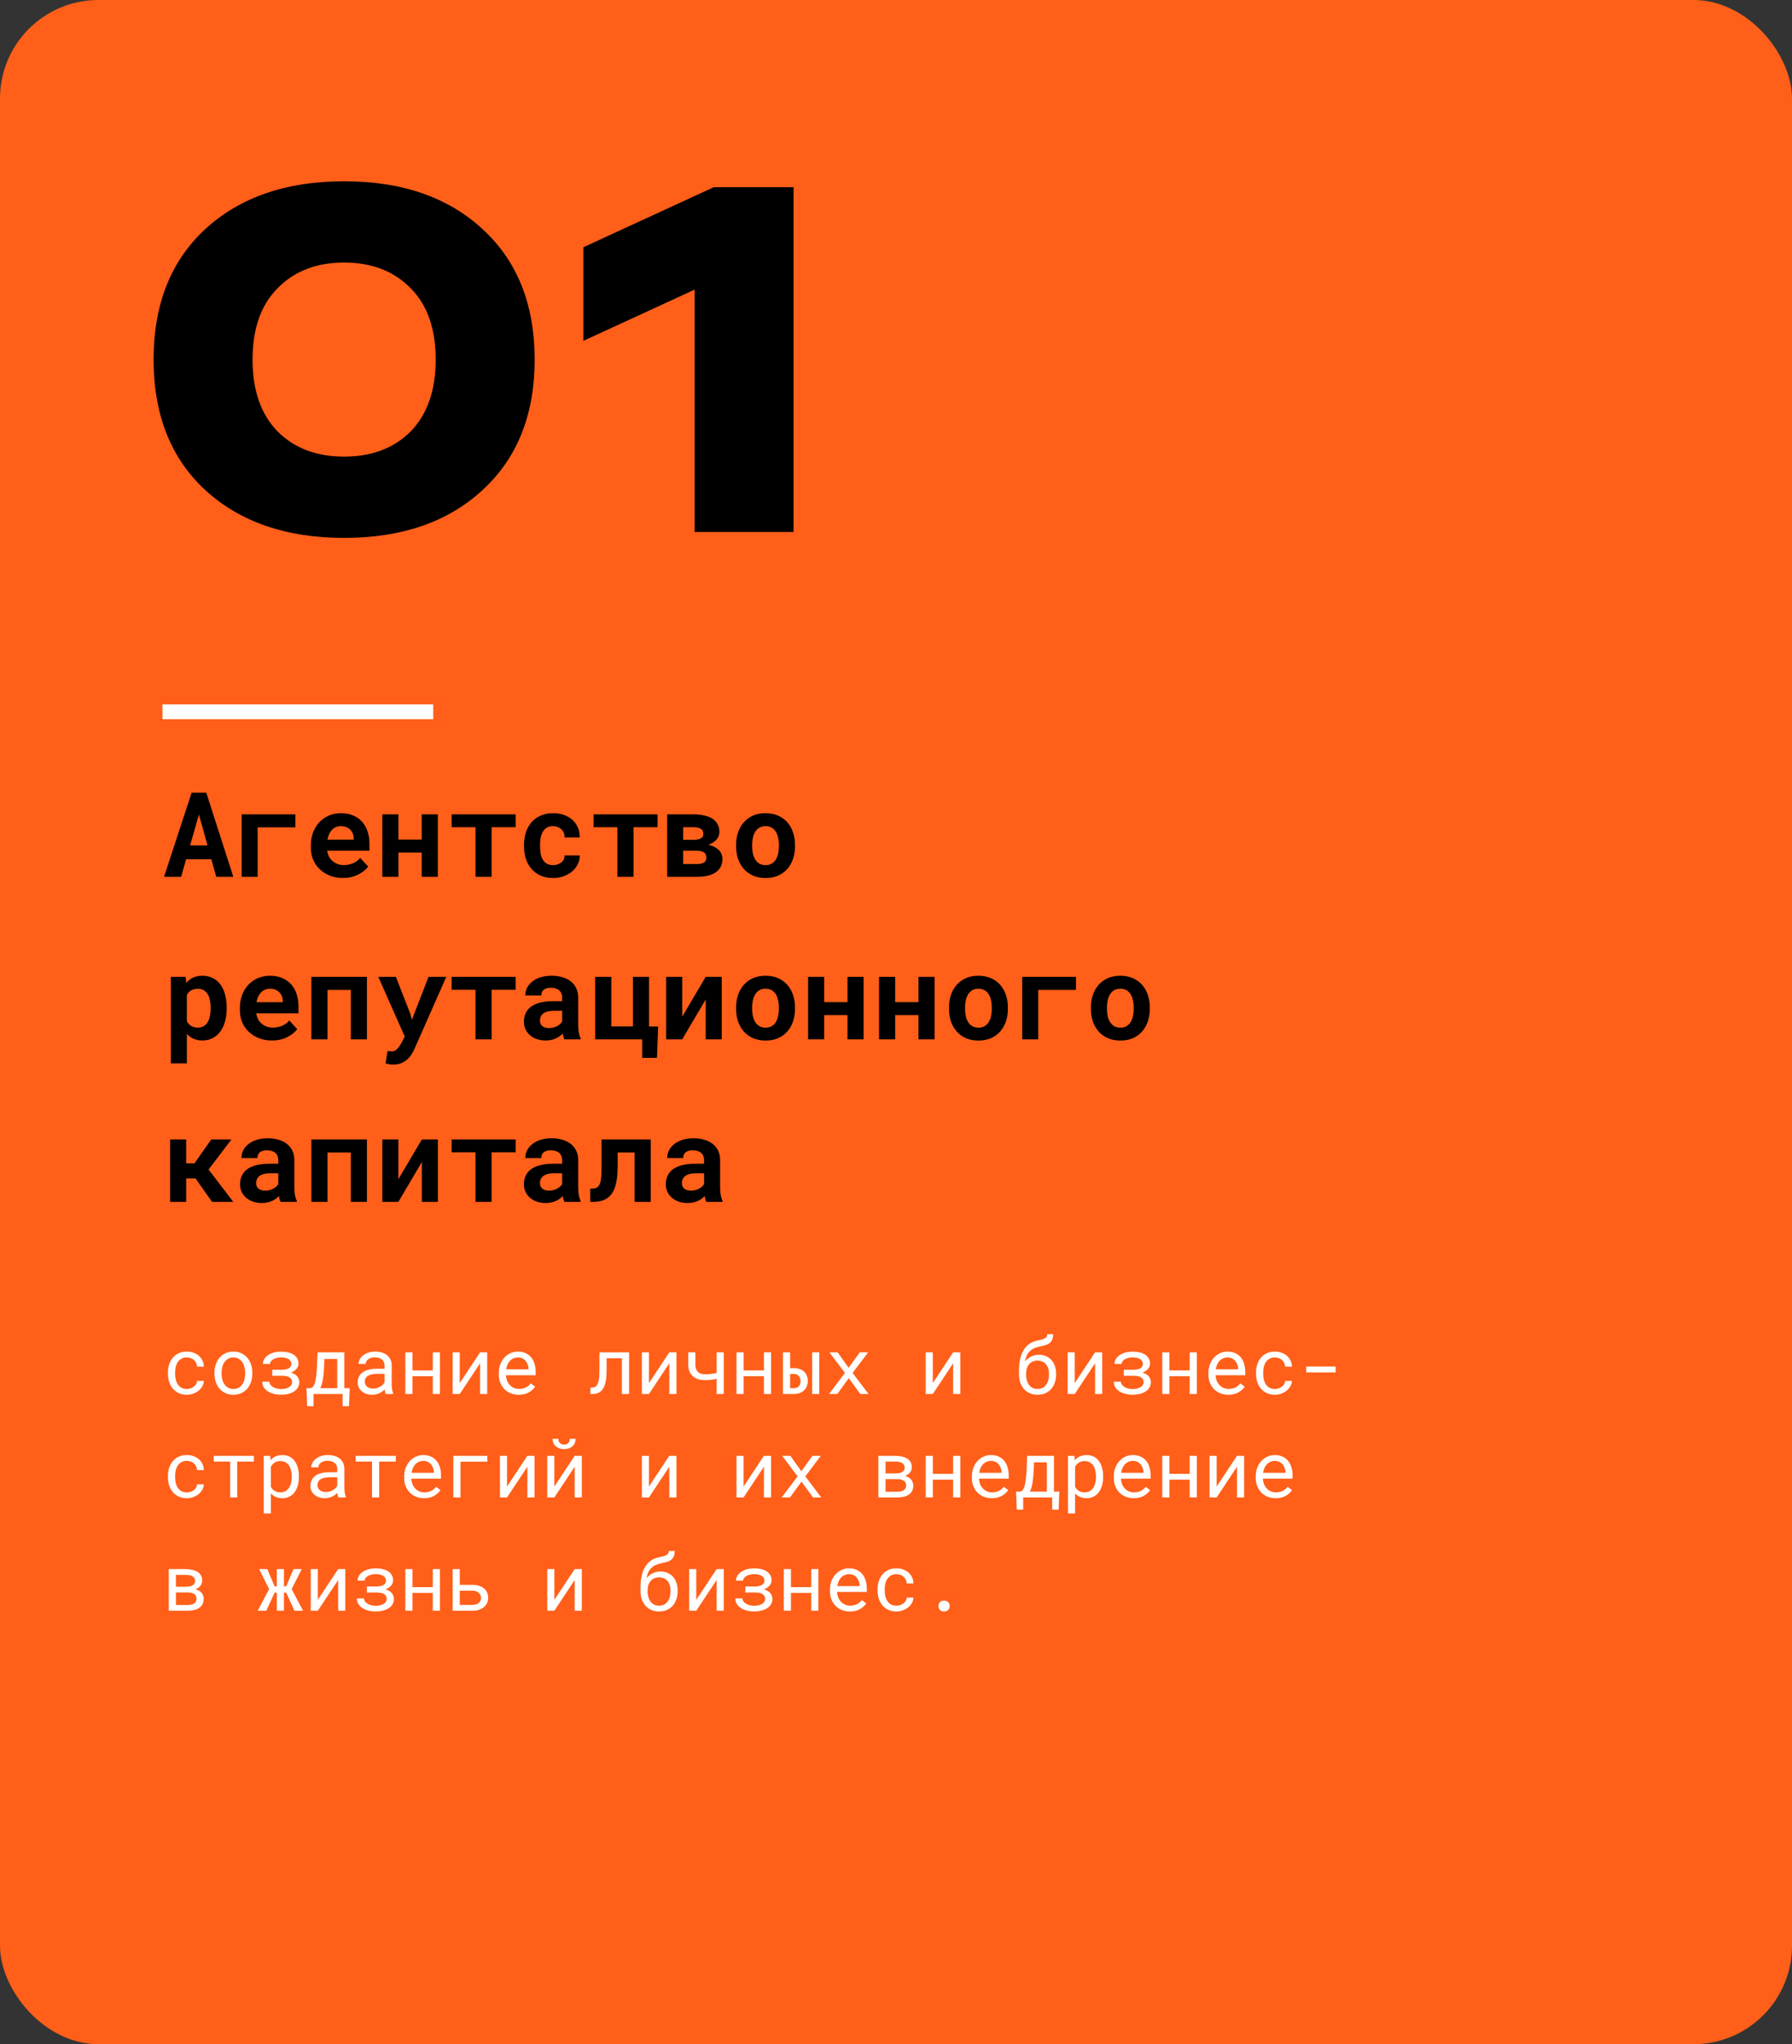 <?xml version="1.0" encoding="UTF-8"?> <svg xmlns="http://www.w3.org/2000/svg" width="364" height="415" viewBox="0 0 364 415" fill="none"><rect x="0" y="0" width="364" height="415" fill="#333333" stroke="none"/><rect width="364" height="415" rx="20" fill="#FF5F19"></rect><path d="M41.7 99.5C34.7 93.033 31.2 84.2 31.2 73C31.2 61.8 34.7 52.967 41.7 46.5C48.767 40.033 58.167 36.8 69.9 36.8C81.633 36.8 91 40.033 98 46.5C105.067 52.967 108.6 61.8 108.6 73C108.6 84.2 105.067 93.033 98 99.5C91 105.967 81.633 109.2 69.9 109.2C58.167 109.2 48.767 105.967 41.7 99.5ZM56.4 58.5C53 61.9 51.3 66.733 51.3 73C51.3 79.267 53 84.133 56.4 87.6C59.8 91 64.3 92.7 69.9 92.7C75.5 92.7 80 91 83.4 87.6C86.8 84.133 88.5 79.267 88.5 73C88.5 66.733 86.8 61.9 83.4 58.5C80 55.033 75.5 53.3 69.9 53.3C64.3 53.3 59.8 55.033 56.4 58.5ZM144.993 38H161.193V108H141.093V58.8L118.493 69.2V50.2L144.993 38Z" fill="black"></path><path d="M42.926 174.438H37.805L36.797 178H33.328L38.918 160.938H41.906L47.391 178H43.922L42.926 174.438ZM38.613 171.637H42.152L40.406 165.355L38.613 171.637ZM60 167.969H52.336V178H49.09V165.32H60V167.969ZM69.633 178.234C68.656 178.234 67.769 178.074 66.973 177.754C66.176 177.434 65.492 176.996 64.922 176.441C64.352 175.895 63.91 175.25 63.598 174.508C63.293 173.758 63.141 172.957 63.141 172.105V171.637C63.141 170.668 63.293 169.785 63.598 168.988C63.902 168.184 64.328 167.492 64.875 166.914C65.422 166.336 66.07 165.887 66.82 165.566C67.57 165.246 68.387 165.086 69.269 165.086C70.184 165.086 70.996 165.238 71.707 165.543C72.426 165.84 73.035 166.262 73.535 166.809C74.027 167.355 74.402 168.016 74.66 168.789C74.918 169.555 75.047 170.402 75.047 171.332V172.715H66.445V172.75C66.555 173.258 66.695 173.668 66.867 173.98C67.039 174.285 67.269 174.562 67.559 174.812C67.856 175.07 68.195 175.27 68.578 175.41C68.961 175.551 69.379 175.621 69.832 175.621C70.473 175.621 71.094 175.5 71.695 175.258C72.297 175.016 72.785 174.652 73.16 174.168L74.789 175.926C74.375 176.512 73.719 177.043 72.82 177.52C71.922 177.996 70.859 178.234 69.633 178.234ZM69.246 167.723C68.879 167.723 68.543 167.789 68.238 167.922C67.934 168.047 67.668 168.23 67.441 168.473C67.207 168.715 67.012 169.004 66.856 169.34C66.699 169.676 66.582 170.051 66.504 170.465H71.848V170.207C71.848 169.863 71.785 169.539 71.66 169.234C71.535 168.93 71.363 168.664 71.144 168.438C70.926 168.219 70.656 168.047 70.336 167.922C70.023 167.789 69.66 167.723 69.246 167.723ZM88.934 178H85.664V173.078H80.93V178H77.66V165.32H80.93V170.453H85.664V165.32H88.934V178ZM104.742 167.934H99.856V178H96.586V167.934H91.746V165.32H104.742V167.934ZM112.336 175.633C112.656 175.633 112.961 175.586 113.25 175.492C113.539 175.398 113.793 175.266 114.012 175.094C114.23 174.922 114.398 174.715 114.516 174.473C114.641 174.23 114.695 173.961 114.68 173.664H117.75C117.766 174.32 117.629 174.93 117.34 175.492C117.059 176.055 116.672 176.539 116.18 176.945C115.688 177.352 115.113 177.672 114.457 177.906C113.809 178.133 113.121 178.246 112.395 178.246C111.41 178.246 110.547 178.082 109.805 177.754C109.062 177.418 108.445 176.961 107.953 176.383C107.453 175.805 107.074 175.129 106.816 174.355C106.566 173.574 106.441 172.738 106.441 171.848V171.496C106.441 170.605 106.566 169.773 106.816 169C107.066 168.219 107.441 167.539 107.941 166.961C108.441 166.383 109.059 165.926 109.793 165.59C110.535 165.254 111.395 165.086 112.371 165.086C113.152 165.086 113.875 165.203 114.539 165.438C115.203 165.672 115.777 166 116.262 166.422C116.738 166.852 117.109 167.371 117.375 167.98C117.641 168.582 117.766 169.258 117.75 170.008H114.68C114.695 169.695 114.648 169.398 114.539 169.117C114.43 168.836 114.27 168.594 114.059 168.391C113.848 168.188 113.594 168.027 113.297 167.91C113 167.785 112.676 167.723 112.324 167.723C111.809 167.723 111.383 167.828 111.047 168.039C110.711 168.25 110.445 168.531 110.25 168.883C110.047 169.234 109.902 169.637 109.816 170.09C109.738 170.543 109.699 171.012 109.699 171.496V171.848C109.699 172.34 109.738 172.816 109.816 173.277C109.895 173.73 110.035 174.129 110.238 174.473C110.434 174.824 110.699 175.105 111.035 175.316C111.379 175.527 111.812 175.633 112.336 175.633ZM133.57 167.934H128.684V178H125.414V167.934H120.574V165.32H133.57V167.934ZM135.516 178V165.32H140.777C141.598 165.32 142.336 165.395 142.992 165.543C143.656 165.684 144.223 165.898 144.691 166.188C145.152 166.484 145.504 166.855 145.746 167.301C145.996 167.746 146.121 168.266 146.121 168.859C146.121 169.195 146.059 169.512 145.934 169.809C145.809 170.105 145.625 170.375 145.383 170.617C145.203 170.797 144.984 170.965 144.727 171.121C144.477 171.27 144.191 171.398 143.871 171.508L144.012 171.531C144.457 171.633 144.848 171.777 145.184 171.965C145.52 172.145 145.805 172.352 146.039 172.586C146.273 172.836 146.449 173.113 146.566 173.418C146.684 173.723 146.742 174.043 146.742 174.379C146.742 174.98 146.625 175.508 146.391 175.961C146.164 176.414 145.832 176.789 145.395 177.086C144.957 177.391 144.418 177.621 143.777 177.777C143.145 177.926 142.418 178 141.598 178H135.516ZM138.773 172.715V175.41H141.598C141.926 175.41 142.211 175.383 142.453 175.328C142.695 175.266 142.891 175.18 143.039 175.07C143.195 174.953 143.309 174.812 143.379 174.648C143.449 174.484 143.484 174.293 143.484 174.074C143.484 173.879 143.453 173.703 143.391 173.547C143.328 173.383 143.227 173.242 143.086 173.125C142.938 172.992 142.738 172.891 142.488 172.82C142.246 172.75 141.949 172.715 141.598 172.715H138.773ZM138.773 170.5H140.953C141.281 170.492 141.566 170.461 141.809 170.406C142.051 170.352 142.25 170.273 142.406 170.172C142.562 170.07 142.676 169.945 142.746 169.797C142.824 169.648 142.863 169.477 142.863 169.281C142.863 169.062 142.828 168.875 142.758 168.719C142.688 168.555 142.578 168.418 142.43 168.309C142.266 168.184 142.043 168.09 141.762 168.027C141.488 167.965 141.16 167.934 140.777 167.934H138.773V170.5ZM149.52 171.543C149.52 170.621 149.652 169.77 149.918 168.988C150.184 168.199 150.574 167.516 151.09 166.938C151.598 166.359 152.219 165.906 152.953 165.578C153.695 165.25 154.543 165.086 155.496 165.086C156.449 165.086 157.297 165.25 158.039 165.578C158.781 165.906 159.41 166.359 159.926 166.938C160.434 167.516 160.82 168.199 161.086 168.988C161.352 169.77 161.484 170.621 161.484 171.543V171.789C161.484 172.719 161.352 173.578 161.086 174.367C160.82 175.148 160.434 175.828 159.926 176.406C159.418 176.984 158.793 177.438 158.051 177.766C157.309 178.086 156.465 178.246 155.52 178.246C154.566 178.246 153.715 178.086 152.965 177.766C152.223 177.438 151.598 176.984 151.09 176.406C150.574 175.828 150.184 175.148 149.918 174.367C149.652 173.578 149.52 172.719 149.52 171.789V171.543ZM152.777 171.789C152.777 172.32 152.828 172.82 152.93 173.289C153.031 173.75 153.191 174.152 153.41 174.496C153.629 174.848 153.91 175.125 154.254 175.328C154.605 175.531 155.027 175.633 155.52 175.633C155.996 175.633 156.406 175.531 156.75 175.328C157.094 175.125 157.375 174.848 157.594 174.496C157.805 174.152 157.961 173.75 158.062 173.289C158.164 172.82 158.215 172.32 158.215 171.789V171.543C158.215 171.027 158.164 170.539 158.062 170.078C157.961 169.617 157.805 169.211 157.594 168.859C157.375 168.508 157.094 168.23 156.75 168.027C156.406 167.824 155.988 167.723 155.496 167.723C155.012 167.723 154.598 167.824 154.254 168.027C153.91 168.23 153.629 168.508 153.41 168.859C153.191 169.211 153.031 169.617 152.93 170.078C152.828 170.539 152.777 171.027 152.777 171.543V171.789ZM34.699 215.875V198.32H37.711L37.828 199.562C38 199.352 38.188 199.164 38.391 199C38.594 198.828 38.812 198.68 39.047 198.555C39.328 198.406 39.637 198.293 39.973 198.215C40.316 198.129 40.684 198.086 41.074 198.086C41.879 198.086 42.59 198.242 43.207 198.555C43.824 198.859 44.344 199.293 44.766 199.855C45.188 200.426 45.504 201.109 45.715 201.906C45.934 202.695 46.043 203.57 46.043 204.531V204.777C46.043 205.699 45.934 206.555 45.715 207.344C45.504 208.133 45.191 208.812 44.777 209.383C44.355 209.961 43.836 210.414 43.219 210.742C42.602 211.07 41.895 211.234 41.098 211.234C40.676 211.234 40.285 211.188 39.926 211.094C39.574 211.008 39.246 210.879 38.941 210.707C38.762 210.598 38.59 210.477 38.426 210.344C38.262 210.211 38.105 210.062 37.957 209.898V215.875H34.699ZM42.785 204.531C42.785 204 42.734 203.504 42.633 203.043C42.539 202.574 42.391 202.168 42.188 201.824C41.977 201.488 41.707 201.223 41.379 201.027C41.059 200.832 40.668 200.734 40.207 200.734C39.941 200.734 39.699 200.762 39.48 200.816C39.262 200.863 39.062 200.934 38.883 201.027C38.68 201.137 38.5 201.273 38.344 201.438C38.195 201.602 38.066 201.793 37.957 202.012V207.309C38.059 207.512 38.18 207.695 38.32 207.859C38.469 208.023 38.637 208.164 38.824 208.281C39.004 208.391 39.211 208.477 39.445 208.539C39.68 208.594 39.941 208.621 40.23 208.621C40.691 208.621 41.082 208.52 41.402 208.316C41.73 208.113 41.996 207.836 42.199 207.484C42.402 207.133 42.551 206.727 42.645 206.266C42.738 205.797 42.785 205.301 42.785 204.777V204.531ZM55.219 211.234C54.242 211.234 53.355 211.074 52.559 210.754C51.762 210.434 51.078 209.996 50.508 209.441C49.938 208.895 49.496 208.25 49.184 207.508C48.879 206.758 48.727 205.957 48.727 205.105V204.637C48.727 203.668 48.879 202.785 49.184 201.988C49.488 201.184 49.914 200.492 50.461 199.914C51.008 199.336 51.656 198.887 52.406 198.566C53.156 198.246 53.973 198.086 54.855 198.086C55.77 198.086 56.582 198.238 57.293 198.543C58.012 198.84 58.621 199.262 59.121 199.809C59.613 200.355 59.988 201.016 60.246 201.789C60.504 202.555 60.633 203.402 60.633 204.332V205.715H52.031V205.75C52.141 206.258 52.281 206.668 52.453 206.98C52.625 207.285 52.855 207.562 53.145 207.812C53.441 208.07 53.781 208.27 54.164 208.41C54.547 208.551 54.965 208.621 55.418 208.621C56.059 208.621 56.68 208.5 57.281 208.258C57.883 208.016 58.371 207.652 58.746 207.168L60.375 208.926C59.961 209.512 59.305 210.043 58.406 210.52C57.508 210.996 56.445 211.234 55.219 211.234ZM54.832 200.723C54.465 200.723 54.129 200.789 53.824 200.922C53.52 201.047 53.254 201.23 53.027 201.473C52.793 201.715 52.598 202.004 52.441 202.34C52.285 202.676 52.168 203.051 52.09 203.465H57.434V203.207C57.434 202.863 57.371 202.539 57.246 202.234C57.121 201.93 56.949 201.664 56.73 201.438C56.512 201.219 56.242 201.047 55.922 200.922C55.609 200.789 55.246 200.723 54.832 200.723ZM74.531 211H71.262V200.969H66.516V211H63.246V198.32H74.531V211ZM79.898 216.121C79.586 216.121 79.312 216.102 79.078 216.062C78.852 216.023 78.598 215.965 78.316 215.887L78.715 213.402C78.848 213.402 79.016 213.406 79.219 213.414C79.43 213.43 79.598 213.438 79.723 213.438C79.981 213.438 80.207 213.355 80.402 213.191C80.606 213.035 80.777 212.863 80.918 212.676C81.059 212.488 81.16 212.348 81.223 212.254C81.293 212.16 81.375 212.027 81.469 211.855L82.219 210.461L76.852 198.32H80.414L83.32 205.75L83.672 207.039L84.152 205.773L87.047 198.32H90.644L84.211 212.898C84.07 213.219 83.887 213.566 83.66 213.941C83.441 214.316 83.164 214.664 82.828 214.984C82.492 215.305 82.082 215.574 81.598 215.793C81.121 216.012 80.555 216.121 79.898 216.121ZM104.742 200.934H99.856V211H96.586V200.934H91.746V198.32H104.742V200.934ZM114.645 211C114.566 210.844 114.5 210.664 114.445 210.461C114.391 210.258 114.344 210.043 114.305 209.816C114.125 210.012 113.918 210.195 113.684 210.367C113.449 210.539 113.191 210.688 112.91 210.812C112.621 210.945 112.305 211.047 111.961 211.117C111.617 211.195 111.246 211.234 110.848 211.234C110.199 211.234 109.602 211.141 109.055 210.953C108.516 210.766 108.051 210.504 107.66 210.168C107.27 209.832 106.965 209.434 106.746 208.973C106.527 208.504 106.418 207.996 106.418 207.449C106.418 206.746 106.555 206.125 106.828 205.586C107.102 205.039 107.512 204.59 108.059 204.238C108.551 203.918 109.156 203.676 109.875 203.512C110.602 203.34 111.434 203.254 112.371 203.254H114.188V202.504C114.188 202.207 114.141 201.941 114.047 201.707C113.953 201.465 113.812 201.258 113.625 201.086C113.43 200.906 113.184 200.77 112.887 200.676C112.598 200.574 112.258 200.523 111.867 200.523C111.523 200.523 111.227 200.566 110.977 200.652C110.727 200.73 110.523 200.844 110.367 200.992C110.227 201.125 110.121 201.285 110.051 201.473C109.988 201.66 109.957 201.867 109.957 202.094H106.699C106.699 201.555 106.816 201.043 107.051 200.559C107.293 200.074 107.645 199.648 108.105 199.281C108.559 198.914 109.113 198.625 109.77 198.414C110.434 198.195 111.191 198.086 112.043 198.086C112.809 198.086 113.52 198.18 114.176 198.367C114.84 198.555 115.414 198.832 115.898 199.199C116.383 199.566 116.762 200.031 117.035 200.594C117.309 201.148 117.445 201.793 117.445 202.527V207.965C117.445 208.645 117.488 209.207 117.574 209.652C117.66 210.098 117.785 210.48 117.949 210.801V211H114.645ZM111.539 208.715C111.867 208.715 112.172 208.676 112.453 208.598C112.734 208.52 112.988 208.418 113.215 208.293C113.441 208.168 113.637 208.027 113.801 207.871C113.965 207.707 114.094 207.543 114.188 207.379V205.199H112.523C112.016 205.199 111.582 205.25 111.223 205.352C110.863 205.445 110.57 205.578 110.344 205.75C110.117 205.93 109.949 206.145 109.84 206.395C109.73 206.637 109.676 206.902 109.676 207.191C109.676 207.418 109.715 207.629 109.793 207.824C109.879 208.012 110 208.172 110.156 208.305C110.312 208.43 110.504 208.531 110.73 208.609C110.965 208.68 111.234 208.715 111.539 208.715ZM120.902 198.32H124.172V208.387H128.566V198.32H131.836V208.398H133.688L133.453 214.762H130.441V211H120.902V198.32ZM143.344 198.32H146.602V211H143.344V202.914L138.574 211H135.316V198.32H138.574V206.406L143.344 198.32ZM149.52 204.543C149.52 203.621 149.652 202.77 149.918 201.988C150.184 201.199 150.574 200.516 151.09 199.938C151.598 199.359 152.219 198.906 152.953 198.578C153.695 198.25 154.543 198.086 155.496 198.086C156.449 198.086 157.297 198.25 158.039 198.578C158.781 198.906 159.41 199.359 159.926 199.938C160.434 200.516 160.82 201.199 161.086 201.988C161.352 202.77 161.484 203.621 161.484 204.543V204.789C161.484 205.719 161.352 206.578 161.086 207.367C160.82 208.148 160.434 208.828 159.926 209.406C159.418 209.984 158.793 210.438 158.051 210.766C157.309 211.086 156.465 211.246 155.52 211.246C154.566 211.246 153.715 211.086 152.965 210.766C152.223 210.438 151.598 209.984 151.09 209.406C150.574 208.828 150.184 208.148 149.918 207.367C149.652 206.578 149.52 205.719 149.52 204.789V204.543ZM152.777 204.789C152.777 205.32 152.828 205.82 152.93 206.289C153.031 206.75 153.191 207.152 153.41 207.496C153.629 207.848 153.91 208.125 154.254 208.328C154.605 208.531 155.027 208.633 155.52 208.633C155.996 208.633 156.406 208.531 156.75 208.328C157.094 208.125 157.375 207.848 157.594 207.496C157.805 207.152 157.961 206.75 158.062 206.289C158.164 205.82 158.215 205.32 158.215 204.789V204.543C158.215 204.027 158.164 203.539 158.062 203.078C157.961 202.617 157.805 202.211 157.594 201.859C157.375 201.508 157.094 201.23 156.75 201.027C156.406 200.824 155.988 200.723 155.496 200.723C155.012 200.723 154.598 200.824 154.254 201.027C153.91 201.23 153.629 201.508 153.41 201.859C153.191 202.211 153.031 202.617 152.93 203.078C152.828 203.539 152.777 204.027 152.777 204.543V204.789ZM175.418 211H172.148V206.078H167.414V211H164.145V198.32H167.414V203.453H172.148V198.32H175.418V211ZM189.832 211H186.562V206.078H181.828V211H178.559V198.32H181.828V203.453H186.562V198.32H189.832V211ZM192.762 204.543C192.762 203.621 192.895 202.77 193.16 201.988C193.426 201.199 193.816 200.516 194.332 199.938C194.84 199.359 195.461 198.906 196.195 198.578C196.938 198.25 197.785 198.086 198.738 198.086C199.691 198.086 200.539 198.25 201.281 198.578C202.023 198.906 202.652 199.359 203.168 199.938C203.676 200.516 204.062 201.199 204.328 201.988C204.594 202.77 204.727 203.621 204.727 204.543V204.789C204.727 205.719 204.594 206.578 204.328 207.367C204.062 208.148 203.676 208.828 203.168 209.406C202.66 209.984 202.035 210.438 201.293 210.766C200.551 211.086 199.707 211.246 198.762 211.246C197.809 211.246 196.957 211.086 196.207 210.766C195.465 210.438 194.84 209.984 194.332 209.406C193.816 208.828 193.426 208.148 193.16 207.367C192.895 206.578 192.762 205.719 192.762 204.789V204.543ZM196.02 204.789C196.02 205.32 196.07 205.82 196.172 206.289C196.273 206.75 196.434 207.152 196.652 207.496C196.871 207.848 197.152 208.125 197.496 208.328C197.848 208.531 198.27 208.633 198.762 208.633C199.238 208.633 199.648 208.531 199.992 208.328C200.336 208.125 200.617 207.848 200.836 207.496C201.047 207.152 201.203 206.75 201.305 206.289C201.406 205.82 201.457 205.32 201.457 204.789V204.543C201.457 204.027 201.406 203.539 201.305 203.078C201.203 202.617 201.047 202.211 200.836 201.859C200.617 201.508 200.336 201.23 199.992 201.027C199.648 200.824 199.23 200.723 198.738 200.723C198.254 200.723 197.84 200.824 197.496 201.027C197.152 201.23 196.871 201.508 196.652 201.859C196.434 202.211 196.273 202.617 196.172 203.078C196.07 203.539 196.02 204.027 196.02 204.543V204.789ZM218.555 200.969H210.891V211H207.645V198.32H218.555V200.969ZM221.59 204.543C221.59 203.621 221.723 202.77 221.988 201.988C222.254 201.199 222.645 200.516 223.16 199.938C223.668 199.359 224.289 198.906 225.023 198.578C225.766 198.25 226.613 198.086 227.566 198.086C228.52 198.086 229.367 198.25 230.109 198.578C230.852 198.906 231.48 199.359 231.996 199.938C232.504 200.516 232.891 201.199 233.156 201.988C233.422 202.77 233.555 203.621 233.555 204.543V204.789C233.555 205.719 233.422 206.578 233.156 207.367C232.891 208.148 232.504 208.828 231.996 209.406C231.488 209.984 230.863 210.438 230.121 210.766C229.379 211.086 228.535 211.246 227.59 211.246C226.637 211.246 225.785 211.086 225.035 210.766C224.293 210.438 223.668 209.984 223.16 209.406C222.645 208.828 222.254 208.148 221.988 207.367C221.723 206.578 221.59 205.719 221.59 204.789V204.543ZM224.848 204.789C224.848 205.32 224.898 205.82 225 206.289C225.102 206.75 225.262 207.152 225.48 207.496C225.699 207.848 225.98 208.125 226.324 208.328C226.676 208.531 227.098 208.633 227.59 208.633C228.066 208.633 228.477 208.531 228.82 208.328C229.164 208.125 229.445 207.848 229.664 207.496C229.875 207.152 230.031 206.75 230.133 206.289C230.234 205.82 230.285 205.32 230.285 204.789V204.543C230.285 204.027 230.234 203.539 230.133 203.078C230.031 202.617 229.875 202.211 229.664 201.859C229.445 201.508 229.164 201.23 228.82 201.027C228.477 200.824 228.059 200.723 227.566 200.723C227.082 200.723 226.668 200.824 226.324 201.027C225.98 201.23 225.699 201.508 225.48 201.859C225.262 202.211 225.102 202.617 225 203.078C224.898 203.539 224.848 204.027 224.848 204.543V204.789ZM39.727 239.254H37.816V244H34.559V231.32H37.816V236.172H39.504L42.914 231.32H47.016L42.363 237.426L47.391 244H43.078L39.727 239.254ZM56.988 244C56.91 243.844 56.844 243.664 56.789 243.461C56.734 243.258 56.688 243.043 56.648 242.816C56.469 243.012 56.262 243.195 56.027 243.367C55.793 243.539 55.535 243.688 55.254 243.812C54.965 243.945 54.648 244.047 54.305 244.117C53.961 244.195 53.59 244.234 53.191 244.234C52.543 244.234 51.945 244.141 51.398 243.953C50.859 243.766 50.395 243.504 50.004 243.168C49.613 242.832 49.309 242.434 49.09 241.973C48.871 241.504 48.762 240.996 48.762 240.449C48.762 239.746 48.898 239.125 49.172 238.586C49.445 238.039 49.855 237.59 50.402 237.238C50.895 236.918 51.5 236.676 52.219 236.512C52.945 236.34 53.777 236.254 54.715 236.254H56.531V235.504C56.531 235.207 56.484 234.941 56.391 234.707C56.297 234.465 56.156 234.258 55.969 234.086C55.773 233.906 55.527 233.77 55.23 233.676C54.941 233.574 54.602 233.523 54.211 233.523C53.867 233.523 53.57 233.566 53.32 233.652C53.07 233.73 52.867 233.844 52.711 233.992C52.57 234.125 52.465 234.285 52.395 234.473C52.332 234.66 52.301 234.867 52.301 235.094H49.043C49.043 234.555 49.16 234.043 49.395 233.559C49.637 233.074 49.988 232.648 50.449 232.281C50.902 231.914 51.457 231.625 52.113 231.414C52.777 231.195 53.535 231.086 54.387 231.086C55.152 231.086 55.863 231.18 56.52 231.367C57.184 231.555 57.758 231.832 58.242 232.199C58.727 232.566 59.105 233.031 59.379 233.594C59.652 234.148 59.789 234.793 59.789 235.527V240.965C59.789 241.645 59.832 242.207 59.918 242.652C60.004 243.098 60.129 243.48 60.293 243.801V244H56.988ZM53.883 241.715C54.211 241.715 54.516 241.676 54.797 241.598C55.078 241.52 55.332 241.418 55.559 241.293C55.785 241.168 55.98 241.027 56.145 240.871C56.309 240.707 56.438 240.543 56.531 240.379V238.199H54.867C54.359 238.199 53.926 238.25 53.566 238.352C53.207 238.445 52.914 238.578 52.688 238.75C52.461 238.93 52.293 239.145 52.184 239.395C52.074 239.637 52.02 239.902 52.02 240.191C52.02 240.418 52.059 240.629 52.137 240.824C52.223 241.012 52.344 241.172 52.5 241.305C52.656 241.43 52.848 241.531 53.074 241.609C53.309 241.68 53.578 241.715 53.883 241.715ZM74.531 244H71.262V233.969H66.516V244H63.246V231.32H74.531V244ZM85.688 231.32H88.945V244H85.688V235.914L80.918 244H77.66V231.32H80.918V239.406L85.688 231.32ZM104.742 233.934H99.856V244H96.586V233.934H91.746V231.32H104.742V233.934ZM114.645 244C114.566 243.844 114.5 243.664 114.445 243.461C114.391 243.258 114.344 243.043 114.305 242.816C114.125 243.012 113.918 243.195 113.684 243.367C113.449 243.539 113.191 243.688 112.91 243.812C112.621 243.945 112.305 244.047 111.961 244.117C111.617 244.195 111.246 244.234 110.848 244.234C110.199 244.234 109.602 244.141 109.055 243.953C108.516 243.766 108.051 243.504 107.66 243.168C107.27 242.832 106.965 242.434 106.746 241.973C106.527 241.504 106.418 240.996 106.418 240.449C106.418 239.746 106.555 239.125 106.828 238.586C107.102 238.039 107.512 237.59 108.059 237.238C108.551 236.918 109.156 236.676 109.875 236.512C110.602 236.34 111.434 236.254 112.371 236.254H114.188V235.504C114.188 235.207 114.141 234.941 114.047 234.707C113.953 234.465 113.812 234.258 113.625 234.086C113.43 233.906 113.184 233.77 112.887 233.676C112.598 233.574 112.258 233.523 111.867 233.523C111.523 233.523 111.227 233.566 110.977 233.652C110.727 233.73 110.523 233.844 110.367 233.992C110.227 234.125 110.121 234.285 110.051 234.473C109.988 234.66 109.957 234.867 109.957 235.094H106.699C106.699 234.555 106.816 234.043 107.051 233.559C107.293 233.074 107.645 232.648 108.105 232.281C108.559 231.914 109.113 231.625 109.77 231.414C110.434 231.195 111.191 231.086 112.043 231.086C112.809 231.086 113.52 231.18 114.176 231.367C114.84 231.555 115.414 231.832 115.898 232.199C116.383 232.566 116.762 233.031 117.035 233.594C117.309 234.148 117.445 234.793 117.445 235.527V240.965C117.445 241.645 117.488 242.207 117.574 242.652C117.66 243.098 117.785 243.48 117.949 243.801V244H114.645ZM111.539 241.715C111.867 241.715 112.172 241.676 112.453 241.598C112.734 241.52 112.988 241.418 113.215 241.293C113.441 241.168 113.637 241.027 113.801 240.871C113.965 240.707 114.094 240.543 114.188 240.379V238.199H112.523C112.016 238.199 111.582 238.25 111.223 238.352C110.863 238.445 110.57 238.578 110.344 238.75C110.117 238.93 109.949 239.145 109.84 239.395C109.73 239.637 109.676 239.902 109.676 240.191C109.676 240.418 109.715 240.629 109.793 240.824C109.879 241.012 110 241.172 110.156 241.305C110.312 241.43 110.504 241.531 110.73 241.609C110.965 241.68 111.234 241.715 111.539 241.715ZM132.176 231.32V244H128.906V233.969H125.461V236.723C125.461 237.16 125.449 237.582 125.426 237.988C125.41 238.395 125.379 238.777 125.332 239.137C125.254 239.754 125.137 240.316 124.98 240.824C124.824 241.332 124.625 241.781 124.383 242.172C123.992 242.781 123.477 243.238 122.836 243.543C122.203 243.848 121.418 244 120.48 244H119.906L119.883 241.316H120.27C120.684 241.316 121.016 241.234 121.266 241.07C121.523 240.906 121.723 240.641 121.863 240.273C121.934 240.07 121.992 239.836 122.039 239.57C122.086 239.305 122.121 239.004 122.145 238.668C122.168 238.395 122.18 238.098 122.18 237.777C122.188 237.449 122.191 237.098 122.191 236.723V231.32H132.176ZM143.473 244C143.395 243.844 143.328 243.664 143.273 243.461C143.219 243.258 143.172 243.043 143.133 242.816C142.953 243.012 142.746 243.195 142.512 243.367C142.277 243.539 142.02 243.688 141.738 243.812C141.449 243.945 141.133 244.047 140.789 244.117C140.445 244.195 140.074 244.234 139.676 244.234C139.027 244.234 138.43 244.141 137.883 243.953C137.344 243.766 136.879 243.504 136.488 243.168C136.098 242.832 135.793 242.434 135.574 241.973C135.355 241.504 135.246 240.996 135.246 240.449C135.246 239.746 135.383 239.125 135.656 238.586C135.93 238.039 136.34 237.59 136.887 237.238C137.379 236.918 137.984 236.676 138.703 236.512C139.43 236.34 140.262 236.254 141.199 236.254H143.016V235.504C143.016 235.207 142.969 234.941 142.875 234.707C142.781 234.465 142.641 234.258 142.453 234.086C142.258 233.906 142.012 233.77 141.715 233.676C141.426 233.574 141.086 233.523 140.695 233.523C140.352 233.523 140.055 233.566 139.805 233.652C139.555 233.73 139.352 233.844 139.195 233.992C139.055 234.125 138.949 234.285 138.879 234.473C138.816 234.66 138.785 234.867 138.785 235.094H135.527C135.527 234.555 135.645 234.043 135.879 233.559C136.121 233.074 136.473 232.648 136.934 232.281C137.387 231.914 137.941 231.625 138.598 231.414C139.262 231.195 140.02 231.086 140.871 231.086C141.637 231.086 142.348 231.18 143.004 231.367C143.668 231.555 144.242 231.832 144.727 232.199C145.211 232.566 145.59 233.031 145.863 233.594C146.137 234.148 146.273 234.793 146.273 235.527V240.965C146.273 241.645 146.316 242.207 146.402 242.652C146.488 243.098 146.613 243.48 146.777 243.801V244H143.473ZM140.367 241.715C140.695 241.715 141 241.676 141.281 241.598C141.562 241.52 141.816 241.418 142.043 241.293C142.27 241.168 142.465 241.027 142.629 240.871C142.793 240.707 142.922 240.543 143.016 240.379V238.199H141.352C140.844 238.199 140.41 238.25 140.051 238.352C139.691 238.445 139.398 238.578 139.172 238.75C138.945 238.93 138.777 239.145 138.668 239.395C138.559 239.637 138.504 239.902 138.504 240.191C138.504 240.418 138.543 240.629 138.621 240.824C138.707 241.012 138.828 241.172 138.984 241.305C139.141 241.43 139.332 241.531 139.559 241.609C139.793 241.68 140.062 241.715 140.367 241.715Z" fill="black"></path><path d="M37.961 281.984C38.221 281.984 38.474 281.943 38.719 281.859C38.969 281.776 39.19 281.659 39.383 281.508C39.575 281.362 39.729 281.19 39.844 280.992C39.964 280.789 40.026 280.57 40.031 280.336H41.398C41.393 280.711 41.294 281.07 41.102 281.414C40.914 281.753 40.661 282.049 40.344 282.305C40.026 282.565 39.661 282.773 39.25 282.93C38.839 283.081 38.409 283.156 37.961 283.156C37.32 283.156 36.76 283.042 36.281 282.812C35.802 282.583 35.404 282.273 35.086 281.883C34.763 281.497 34.521 281.052 34.359 280.547C34.198 280.036 34.117 279.5 34.117 278.938V278.609C34.117 278.052 34.198 277.518 34.359 277.008C34.521 276.497 34.763 276.047 35.086 275.656C35.404 275.271 35.802 274.964 36.281 274.734C36.76 274.505 37.32 274.391 37.961 274.391C38.461 274.391 38.919 274.471 39.336 274.633C39.758 274.789 40.122 275.003 40.43 275.273C40.732 275.549 40.969 275.875 41.141 276.25C41.312 276.625 41.398 277.026 41.398 277.453H40.031C40.026 277.198 39.969 276.958 39.859 276.734C39.755 276.505 39.612 276.305 39.43 276.133C39.247 275.961 39.029 275.826 38.773 275.727C38.523 275.628 38.253 275.578 37.961 275.578C37.513 275.578 37.135 275.669 36.828 275.852C36.526 276.029 36.281 276.26 36.094 276.547C35.906 276.839 35.771 277.164 35.688 277.523C35.609 277.883 35.57 278.245 35.57 278.609V278.938C35.57 279.307 35.609 279.674 35.688 280.039C35.771 280.398 35.906 280.721 36.094 281.008C36.276 281.299 36.518 281.536 36.82 281.719C37.128 281.896 37.508 281.984 37.961 281.984ZM43.562 278.695C43.562 278.086 43.651 277.521 43.828 277C44.005 276.474 44.26 276.018 44.594 275.633C44.922 275.247 45.323 274.945 45.797 274.727C46.271 274.503 46.805 274.391 47.398 274.391C47.997 274.391 48.534 274.503 49.008 274.727C49.487 274.945 49.893 275.247 50.227 275.633C50.555 276.018 50.807 276.474 50.984 277C51.161 277.521 51.25 278.086 51.25 278.695V278.867C51.25 279.477 51.161 280.042 50.984 280.562C50.807 281.083 50.555 281.536 50.227 281.922C49.893 282.307 49.49 282.609 49.016 282.828C48.542 283.047 48.008 283.156 47.414 283.156C46.815 283.156 46.276 283.047 45.797 282.828C45.323 282.609 44.922 282.307 44.594 281.922C44.26 281.536 44.005 281.083 43.828 280.562C43.651 280.042 43.562 279.477 43.562 278.867V278.695ZM45.008 278.867C45.008 279.284 45.057 279.682 45.156 280.062C45.255 280.438 45.406 280.768 45.609 281.055C45.807 281.341 46.057 281.568 46.359 281.734C46.661 281.901 47.013 281.984 47.414 281.984C47.81 281.984 48.156 281.901 48.453 281.734C48.755 281.568 49.008 281.341 49.211 281.055C49.409 280.768 49.557 280.438 49.656 280.062C49.755 279.682 49.805 279.284 49.805 278.867V278.695C49.805 278.284 49.753 277.891 49.648 277.516C49.55 277.135 49.401 276.802 49.203 276.516C49 276.229 48.747 276.003 48.445 275.836C48.148 275.664 47.8 275.578 47.398 275.578C46.997 275.578 46.648 275.664 46.352 275.836C46.055 276.003 45.807 276.229 45.609 276.516C45.406 276.802 45.255 277.135 45.156 277.516C45.057 277.891 45.008 278.284 45.008 278.695V278.867ZM53.273 280.5H54.719C54.719 280.703 54.779 280.896 54.898 281.078C55.018 281.255 55.185 281.411 55.398 281.547C55.612 281.688 55.865 281.799 56.156 281.883C56.448 281.961 56.763 282 57.102 282C57.435 282 57.74 281.966 58.016 281.898C58.292 281.826 58.529 281.727 58.727 281.602C58.919 281.477 59.068 281.331 59.172 281.164C59.281 280.997 59.336 280.818 59.336 280.625C59.336 280.385 59.286 280.182 59.188 280.016C59.089 279.844 58.945 279.703 58.758 279.594C58.664 279.542 58.56 279.497 58.445 279.461C58.331 279.424 58.208 279.393 58.078 279.367C57.948 279.341 57.807 279.323 57.656 279.312C57.505 279.302 57.349 279.297 57.188 279.297H55.305V278.078H57.188C57.354 278.078 57.51 278.073 57.656 278.062C57.802 278.047 57.935 278.026 58.055 278C58.206 277.969 58.341 277.927 58.461 277.875C58.586 277.823 58.695 277.763 58.789 277.695C58.919 277.596 59.018 277.477 59.086 277.336C59.154 277.195 59.188 277.036 59.188 276.859C59.188 276.682 59.141 276.516 59.047 276.359C58.958 276.203 58.828 276.065 58.656 275.945C58.479 275.831 58.26 275.74 58 275.672C57.74 275.604 57.44 275.57 57.102 275.57C56.8 275.57 56.513 275.604 56.242 275.672C55.971 275.74 55.734 275.831 55.531 275.945C55.323 276.065 55.156 276.208 55.031 276.375C54.911 276.536 54.852 276.714 54.852 276.906H53.406C53.411 276.516 53.513 276.167 53.711 275.859C53.914 275.547 54.185 275.281 54.523 275.062C54.857 274.849 55.245 274.685 55.688 274.57C56.135 274.456 56.607 274.398 57.102 274.398C57.622 274.398 58.099 274.451 58.531 274.555C58.964 274.659 59.336 274.812 59.648 275.016C59.961 275.224 60.203 275.482 60.375 275.789C60.547 276.091 60.633 276.445 60.633 276.852C60.633 277.102 60.575 277.336 60.461 277.555C60.346 277.773 60.185 277.971 59.977 278.148C59.862 278.247 59.729 278.341 59.578 278.43C59.427 278.513 59.266 278.589 59.094 278.656C59.339 278.729 59.557 278.82 59.75 278.93C59.948 279.034 60.12 279.156 60.266 279.297C60.438 279.469 60.568 279.667 60.656 279.891C60.75 280.109 60.797 280.354 60.797 280.625C60.797 281.031 60.7 281.391 60.508 281.703C60.32 282.016 60.06 282.279 59.727 282.492C59.393 282.711 59.003 282.875 58.555 282.984C58.107 283.094 57.622 283.148 57.102 283.148C56.591 283.148 56.091 283.089 55.602 282.969C55.112 282.849 54.685 282.661 54.32 282.406C54.013 282.198 53.76 281.935 53.562 281.617C53.37 281.294 53.273 280.922 53.273 280.5ZM63.047 281.82C63.271 281.789 63.458 281.672 63.609 281.469C63.766 281.26 63.893 280.979 63.992 280.625C64.091 280.271 64.169 279.849 64.227 279.359C64.289 278.87 64.338 278.323 64.375 277.719L64.5 274.547H69.945V281.82H71.031L70.891 285.484H69.586V283H63.688V285.484H62.391L62.25 281.82H63.047ZM65.82 277.719C65.794 278.156 65.76 278.573 65.719 278.969C65.682 279.365 65.635 279.734 65.578 280.078C65.521 280.427 65.448 280.747 65.359 281.039C65.276 281.331 65.172 281.591 65.047 281.82H68.5V275.883H65.891L65.82 277.719ZM78.352 283C78.294 282.891 78.247 282.755 78.211 282.594C78.18 282.427 78.156 282.255 78.141 282.078C77.995 282.224 77.831 282.362 77.648 282.492C77.471 282.622 77.276 282.737 77.062 282.836C76.844 282.935 76.612 283.013 76.367 283.07C76.122 283.128 75.862 283.156 75.586 283.156C75.138 283.156 74.732 283.091 74.367 282.961C74.008 282.831 73.703 282.654 73.453 282.43C73.198 282.211 73 281.951 72.859 281.648C72.724 281.341 72.656 281.01 72.656 280.656C72.656 280.193 72.747 279.786 72.93 279.438C73.117 279.089 73.38 278.797 73.719 278.562C74.057 278.333 74.463 278.161 74.938 278.047C75.417 277.932 75.951 277.875 76.539 277.875H78.117V277.211C78.117 276.956 78.07 276.727 77.977 276.523C77.883 276.32 77.75 276.146 77.578 276C77.406 275.859 77.195 275.75 76.945 275.672C76.701 275.594 76.424 275.555 76.117 275.555C75.831 275.555 75.573 275.591 75.344 275.664C75.12 275.737 74.93 275.833 74.773 275.953C74.617 276.073 74.495 276.216 74.406 276.383C74.323 276.544 74.281 276.714 74.281 276.891H72.828C72.833 276.583 72.912 276.281 73.062 275.984C73.219 275.688 73.443 275.419 73.734 275.18C74.021 274.945 74.37 274.755 74.781 274.609C75.198 274.464 75.669 274.391 76.195 274.391C76.674 274.391 77.12 274.451 77.531 274.57C77.943 274.685 78.299 274.859 78.602 275.094C78.898 275.333 79.133 275.63 79.305 275.984C79.477 276.339 79.562 276.753 79.562 277.227V281.156C79.562 281.438 79.588 281.737 79.641 282.055C79.693 282.367 79.766 282.641 79.859 282.875V283H78.352ZM75.797 281.898C76.078 281.898 76.341 281.862 76.586 281.789C76.831 281.716 77.055 281.62 77.258 281.5C77.456 281.38 77.628 281.245 77.773 281.094C77.919 280.938 78.034 280.776 78.117 280.609V278.898H76.773C76.273 278.898 75.836 278.943 75.461 279.031C75.091 279.115 74.797 279.245 74.578 279.422C74.422 279.547 74.302 279.695 74.219 279.867C74.141 280.039 74.102 280.234 74.102 280.453C74.102 280.661 74.135 280.854 74.203 281.031C74.276 281.208 74.383 281.359 74.523 281.484C74.664 281.615 74.841 281.716 75.055 281.789C75.268 281.862 75.516 281.898 75.797 281.898ZM89.352 283H87.906V279.391H83.781V283H82.336V274.547H83.781V278.211H87.906V274.547H89.352V283ZM97.516 274.547H98.961V283H97.516V276.766L93.383 283H91.945V274.547H93.383V280.789L97.516 274.547ZM105.359 283.156C104.766 283.156 104.219 283.055 103.719 282.852C103.224 282.648 102.799 282.365 102.445 282C102.091 281.635 101.815 281.203 101.617 280.703C101.419 280.203 101.32 279.659 101.32 279.07V278.742C101.32 278.06 101.43 277.451 101.648 276.914C101.867 276.372 102.159 275.914 102.523 275.539C102.883 275.169 103.292 274.885 103.75 274.688C104.214 274.49 104.688 274.391 105.172 274.391C105.781 274.391 106.312 274.497 106.766 274.711C107.224 274.919 107.604 275.208 107.906 275.578C108.208 275.953 108.432 276.393 108.578 276.898C108.729 277.404 108.805 277.951 108.805 278.539V279.188H102.766V279.242C102.802 279.654 102.883 280.016 103.008 280.328C103.138 280.641 103.315 280.917 103.539 281.156C103.768 281.411 104.044 281.612 104.367 281.758C104.69 281.904 105.047 281.977 105.438 281.977C105.953 281.977 106.411 281.872 106.812 281.664C107.214 281.456 107.547 281.18 107.812 280.836L108.695 281.523C108.414 281.951 107.992 282.331 107.43 282.664C106.872 282.992 106.182 283.156 105.359 283.156ZM105.172 275.578C104.88 275.578 104.604 275.633 104.344 275.742C104.083 275.846 103.849 276 103.641 276.203C103.432 276.411 103.255 276.667 103.109 276.969C102.969 277.266 102.87 277.609 102.812 278H107.359V277.93C107.359 277.669 107.31 277.391 107.211 277.094C107.112 276.792 106.974 276.531 106.797 276.312C106.62 276.094 106.396 275.917 106.125 275.781C105.859 275.646 105.542 275.578 105.172 275.578ZM127.781 274.547V283H126.328V275.742H123.219L123.211 278.164C123.211 278.451 123.203 278.729 123.188 279C123.177 279.266 123.159 279.518 123.133 279.758C123.091 280.154 123.026 280.518 122.938 280.852C122.849 281.185 122.737 281.479 122.602 281.734C122.383 282.146 122.089 282.461 121.719 282.68C121.349 282.893 120.888 283 120.336 283H119.914L119.938 281.711L120.258 281.703C120.555 281.703 120.799 281.63 120.992 281.484C121.19 281.333 121.346 281.109 121.461 280.812C121.518 280.651 121.568 280.466 121.609 280.258C121.651 280.044 121.685 279.81 121.711 279.555C121.727 279.352 121.737 279.135 121.742 278.906C121.753 278.672 121.758 278.424 121.758 278.164L121.773 274.547H127.781ZM135.953 274.547H137.398V283H135.953V276.766L131.82 283H130.383V274.547H131.82V280.789L135.953 274.547ZM147.008 283H145.562V279.914C145.208 280.003 144.841 280.07 144.461 280.117C144.086 280.164 143.677 280.188 143.234 280.188C142.714 280.188 142.242 280.122 141.82 279.992C141.398 279.862 141.039 279.664 140.742 279.398C140.44 279.138 140.208 278.81 140.047 278.414C139.885 278.013 139.805 277.544 139.805 277.008V274.547H141.25V277.008C141.25 277.331 141.289 277.612 141.367 277.852C141.445 278.091 141.555 278.292 141.695 278.453C141.862 278.641 142.076 278.779 142.336 278.867C142.596 278.956 142.896 279 143.234 279C143.474 279 143.708 278.992 143.938 278.977C144.167 278.961 144.391 278.938 144.609 278.906C144.771 278.885 144.93 278.859 145.086 278.828C145.247 278.797 145.406 278.763 145.562 278.727V274.547H147.008V283ZM156.617 283H155.172V279.391H151.047V283H149.602V274.547H151.047V278.211H155.172V274.547H156.617V283ZM160.492 277.75H161.266C161.719 277.75 162.12 277.815 162.469 277.945C162.823 278.076 163.12 278.255 163.359 278.484C163.594 278.719 163.771 278.995 163.891 279.312C164.016 279.63 164.078 279.974 164.078 280.344C164.078 280.714 164.016 281.06 163.891 281.383C163.771 281.706 163.594 281.987 163.359 282.227C163.12 282.466 162.826 282.656 162.477 282.797C162.128 282.932 161.724 283 161.266 283H159.047V274.547H160.492V277.75ZM166.414 283H164.969V274.547H166.414V283ZM160.492 278.93V281.82H161.266C161.51 281.82 161.719 281.781 161.891 281.703C162.062 281.62 162.203 281.51 162.312 281.375C162.417 281.245 162.492 281.096 162.539 280.93C162.591 280.758 162.617 280.581 162.617 280.398C162.617 280.227 162.591 280.055 162.539 279.883C162.492 279.706 162.417 279.547 162.312 279.406C162.203 279.266 162.062 279.151 161.891 279.062C161.719 278.974 161.51 278.93 161.266 278.93H160.492ZM172.383 277.68L174.641 274.547H176.336L173.188 278.727L176.422 283H174.75L172.414 279.781L170.078 283H168.391L171.625 278.727L168.477 274.547H170.148L172.383 277.68ZM193.609 274.547H195.055V283H193.609V276.766L189.477 283H188.039V274.547H189.477V280.789L193.609 274.547ZM211.016 275.031C211.568 275.031 212.06 275.13 212.492 275.328C212.924 275.521 213.292 275.786 213.594 276.125C213.896 276.469 214.125 276.875 214.281 277.344C214.443 277.807 214.523 278.312 214.523 278.859V279.039C214.523 279.628 214.438 280.172 214.266 280.672C214.099 281.172 213.854 281.607 213.531 281.977C213.208 282.346 212.812 282.635 212.344 282.844C211.88 283.052 211.352 283.156 210.758 283.156C210.164 283.156 209.633 283.052 209.164 282.844C208.695 282.635 208.299 282.346 207.977 281.977C207.654 281.607 207.406 281.172 207.234 280.672C207.062 280.172 206.977 279.628 206.977 279.039V278.266C206.977 277.776 207 277.318 207.047 276.891C207.099 276.458 207.172 276.06 207.266 275.695C207.354 275.357 207.461 275.042 207.586 274.75C207.711 274.458 207.854 274.19 208.016 273.945C208.344 273.445 208.742 273.047 209.211 272.75C209.685 272.448 210.211 272.242 210.789 272.133C211.065 272.081 211.32 272.026 211.555 271.969C211.794 271.906 212.003 271.828 212.18 271.734C212.352 271.646 212.487 271.534 212.586 271.398C212.685 271.258 212.734 271.081 212.734 270.867H213.922C213.922 271.352 213.846 271.742 213.695 272.039C213.549 272.336 213.344 272.573 213.078 272.75C212.844 272.906 212.583 273.023 212.297 273.102C212.016 273.18 211.617 273.273 211.102 273.383C210.737 273.461 210.396 273.57 210.078 273.711C209.76 273.846 209.477 274.031 209.227 274.266C208.977 274.5 208.766 274.789 208.594 275.133C208.422 275.471 208.297 275.88 208.219 276.359C208.385 276.167 208.57 275.99 208.773 275.828C208.977 275.661 209.195 275.518 209.43 275.398C209.664 275.284 209.914 275.195 210.18 275.133C210.445 275.065 210.724 275.031 211.016 275.031ZM210.742 276.219C210.346 276.219 210.003 276.292 209.711 276.438C209.419 276.578 209.18 276.768 208.992 277.008C208.799 277.253 208.656 277.534 208.562 277.852C208.469 278.169 208.422 278.505 208.422 278.859V279.039C208.422 279.435 208.469 279.812 208.562 280.172C208.656 280.526 208.799 280.836 208.992 281.102C209.18 281.372 209.419 281.589 209.711 281.75C210.008 281.906 210.357 281.984 210.758 281.984C211.154 281.984 211.495 281.906 211.781 281.75C212.073 281.589 212.315 281.372 212.508 281.102C212.701 280.836 212.844 280.526 212.938 280.172C213.031 279.812 213.078 279.435 213.078 279.039V278.859C213.078 278.505 213.031 278.169 212.938 277.852C212.844 277.534 212.701 277.253 212.508 277.008C212.315 276.768 212.07 276.578 211.773 276.438C211.482 276.292 211.138 276.219 210.742 276.219ZM222.438 274.547H223.883V283H222.438V276.766L218.305 283H216.867V274.547H218.305V280.789L222.438 274.547ZM226.242 280.5H227.688C227.688 280.703 227.747 280.896 227.867 281.078C227.987 281.255 228.154 281.411 228.367 281.547C228.581 281.688 228.833 281.799 229.125 281.883C229.417 281.961 229.732 282 230.07 282C230.404 282 230.708 281.966 230.984 281.898C231.26 281.826 231.497 281.727 231.695 281.602C231.888 281.477 232.036 281.331 232.141 281.164C232.25 280.997 232.305 280.818 232.305 280.625C232.305 280.385 232.255 280.182 232.156 280.016C232.057 279.844 231.914 279.703 231.727 279.594C231.633 279.542 231.529 279.497 231.414 279.461C231.299 279.424 231.177 279.393 231.047 279.367C230.917 279.341 230.776 279.323 230.625 279.312C230.474 279.302 230.318 279.297 230.156 279.297H228.273V278.078H230.156C230.323 278.078 230.479 278.073 230.625 278.062C230.771 278.047 230.904 278.026 231.023 278C231.174 277.969 231.31 277.927 231.43 277.875C231.555 277.823 231.664 277.763 231.758 277.695C231.888 277.596 231.987 277.477 232.055 277.336C232.122 277.195 232.156 277.036 232.156 276.859C232.156 276.682 232.109 276.516 232.016 276.359C231.927 276.203 231.797 276.065 231.625 275.945C231.448 275.831 231.229 275.74 230.969 275.672C230.708 275.604 230.409 275.57 230.07 275.57C229.768 275.57 229.482 275.604 229.211 275.672C228.94 275.74 228.703 275.831 228.5 275.945C228.292 276.065 228.125 276.208 228 276.375C227.88 276.536 227.82 276.714 227.82 276.906H226.375C226.38 276.516 226.482 276.167 226.68 275.859C226.883 275.547 227.154 275.281 227.492 275.062C227.826 274.849 228.214 274.685 228.656 274.57C229.104 274.456 229.576 274.398 230.07 274.398C230.591 274.398 231.068 274.451 231.5 274.555C231.932 274.659 232.305 274.812 232.617 275.016C232.93 275.224 233.172 275.482 233.344 275.789C233.516 276.091 233.602 276.445 233.602 276.852C233.602 277.102 233.544 277.336 233.43 277.555C233.315 277.773 233.154 277.971 232.945 278.148C232.831 278.247 232.698 278.341 232.547 278.43C232.396 278.513 232.234 278.589 232.062 278.656C232.307 278.729 232.526 278.82 232.719 278.93C232.917 279.034 233.089 279.156 233.234 279.297C233.406 279.469 233.536 279.667 233.625 279.891C233.719 280.109 233.766 280.354 233.766 280.625C233.766 281.031 233.669 281.391 233.477 281.703C233.289 282.016 233.029 282.279 232.695 282.492C232.362 282.711 231.971 282.875 231.523 282.984C231.076 283.094 230.591 283.148 230.07 283.148C229.56 283.148 229.06 283.089 228.57 282.969C228.081 282.849 227.654 282.661 227.289 282.406C226.982 282.198 226.729 281.935 226.531 281.617C226.339 281.294 226.242 280.922 226.242 280.5ZM243.102 283H241.656V279.391H237.531V283H236.086V274.547H237.531V278.211H241.656V274.547H243.102V283ZM249.5 283.156C248.906 283.156 248.359 283.055 247.859 282.852C247.365 282.648 246.94 282.365 246.586 282C246.232 281.635 245.956 281.203 245.758 280.703C245.56 280.203 245.461 279.659 245.461 279.07V278.742C245.461 278.06 245.57 277.451 245.789 276.914C246.008 276.372 246.299 275.914 246.664 275.539C247.023 275.169 247.432 274.885 247.891 274.688C248.354 274.49 248.828 274.391 249.312 274.391C249.922 274.391 250.453 274.497 250.906 274.711C251.365 274.919 251.745 275.208 252.047 275.578C252.349 275.953 252.573 276.393 252.719 276.898C252.87 277.404 252.945 277.951 252.945 278.539V279.188H246.906V279.242C246.943 279.654 247.023 280.016 247.148 280.328C247.279 280.641 247.456 280.917 247.68 281.156C247.909 281.411 248.185 281.612 248.508 281.758C248.831 281.904 249.188 281.977 249.578 281.977C250.094 281.977 250.552 281.872 250.953 281.664C251.354 281.456 251.688 281.18 251.953 280.836L252.836 281.523C252.555 281.951 252.133 282.331 251.57 282.664C251.013 282.992 250.323 283.156 249.5 283.156ZM249.312 275.578C249.021 275.578 248.745 275.633 248.484 275.742C248.224 275.846 247.99 276 247.781 276.203C247.573 276.411 247.396 276.667 247.25 276.969C247.109 277.266 247.01 277.609 246.953 278H251.5V277.93C251.5 277.669 251.451 277.391 251.352 277.094C251.253 276.792 251.115 276.531 250.938 276.312C250.76 276.094 250.536 275.917 250.266 275.781C250 275.646 249.682 275.578 249.312 275.578ZM258.977 281.984C259.237 281.984 259.49 281.943 259.734 281.859C259.984 281.776 260.206 281.659 260.398 281.508C260.591 281.362 260.745 281.19 260.859 280.992C260.979 280.789 261.042 280.57 261.047 280.336H262.414C262.409 280.711 262.31 281.07 262.117 281.414C261.93 281.753 261.677 282.049 261.359 282.305C261.042 282.565 260.677 282.773 260.266 282.93C259.854 283.081 259.424 283.156 258.977 283.156C258.336 283.156 257.776 283.042 257.297 282.812C256.818 282.583 256.419 282.273 256.102 281.883C255.779 281.497 255.536 281.052 255.375 280.547C255.214 280.036 255.133 279.5 255.133 278.938V278.609C255.133 278.052 255.214 277.518 255.375 277.008C255.536 276.497 255.779 276.047 256.102 275.656C256.419 275.271 256.818 274.964 257.297 274.734C257.776 274.505 258.336 274.391 258.977 274.391C259.477 274.391 259.935 274.471 260.352 274.633C260.773 274.789 261.138 275.003 261.445 275.273C261.747 275.549 261.984 275.875 262.156 276.25C262.328 276.625 262.414 277.026 262.414 277.453H261.047C261.042 277.198 260.984 276.958 260.875 276.734C260.771 276.505 260.628 276.305 260.445 276.133C260.263 275.961 260.044 275.826 259.789 275.727C259.539 275.628 259.268 275.578 258.977 275.578C258.529 275.578 258.151 275.669 257.844 275.852C257.542 276.029 257.297 276.26 257.109 276.547C256.922 276.839 256.786 277.164 256.703 277.523C256.625 277.883 256.586 278.245 256.586 278.609V278.938C256.586 279.307 256.625 279.674 256.703 280.039C256.786 280.398 256.922 280.721 257.109 281.008C257.292 281.299 257.534 281.536 257.836 281.719C258.143 281.896 258.523 281.984 258.977 281.984ZM271.305 278.617H265.328V277.43H271.305V278.617ZM37.961 302.984C38.221 302.984 38.474 302.943 38.719 302.859C38.969 302.776 39.19 302.659 39.383 302.508C39.575 302.362 39.729 302.19 39.844 301.992C39.964 301.789 40.026 301.57 40.031 301.336H41.398C41.393 301.711 41.294 302.07 41.102 302.414C40.914 302.753 40.661 303.049 40.344 303.305C40.026 303.565 39.661 303.773 39.25 303.93C38.839 304.081 38.409 304.156 37.961 304.156C37.32 304.156 36.76 304.042 36.281 303.812C35.802 303.583 35.404 303.273 35.086 302.883C34.763 302.497 34.521 302.052 34.359 301.547C34.198 301.036 34.117 300.5 34.117 299.938V299.609C34.117 299.052 34.198 298.518 34.359 298.008C34.521 297.497 34.763 297.047 35.086 296.656C35.404 296.271 35.802 295.964 36.281 295.734C36.76 295.505 37.32 295.391 37.961 295.391C38.461 295.391 38.919 295.471 39.336 295.633C39.758 295.789 40.122 296.003 40.43 296.273C40.732 296.549 40.969 296.875 41.141 297.25C41.312 297.625 41.398 298.026 41.398 298.453H40.031C40.026 298.198 39.969 297.958 39.859 297.734C39.755 297.505 39.612 297.305 39.43 297.133C39.247 296.961 39.029 296.826 38.773 296.727C38.523 296.628 38.253 296.578 37.961 296.578C37.513 296.578 37.135 296.669 36.828 296.852C36.526 297.029 36.281 297.26 36.094 297.547C35.906 297.839 35.771 298.164 35.688 298.523C35.609 298.883 35.57 299.245 35.57 299.609V299.938C35.57 300.307 35.609 300.674 35.688 301.039C35.771 301.398 35.906 301.721 36.094 302.008C36.276 302.299 36.518 302.536 36.82 302.719C37.128 302.896 37.508 302.984 37.961 302.984ZM51.57 296.719H48.195V304H46.742V296.719H43.422V295.547H51.57V296.719ZM53.57 307.25V295.547H54.891L54.961 296.469C55.075 296.323 55.2 296.193 55.336 296.078C55.471 295.958 55.617 295.857 55.773 295.773C55.992 295.648 56.234 295.555 56.5 295.492C56.771 295.424 57.06 295.391 57.367 295.391C57.909 295.391 58.388 295.497 58.805 295.711C59.221 295.924 59.57 296.221 59.852 296.602C60.133 296.982 60.346 297.438 60.492 297.969C60.638 298.495 60.711 299.073 60.711 299.703V299.867C60.711 300.471 60.638 301.036 60.492 301.562C60.346 302.083 60.133 302.536 59.852 302.922C59.57 303.307 59.221 303.609 58.805 303.828C58.393 304.047 57.922 304.156 57.391 304.156C57.068 304.156 56.766 304.122 56.484 304.055C56.208 303.987 55.958 303.891 55.734 303.766C55.599 303.688 55.471 303.602 55.352 303.508C55.232 303.409 55.12 303.302 55.016 303.188V307.25H53.57ZM59.266 299.703C59.266 299.292 59.219 298.901 59.125 298.531C59.036 298.156 58.898 297.826 58.711 297.539C58.518 297.258 58.276 297.034 57.984 296.867C57.693 296.701 57.344 296.617 56.938 296.617C56.714 296.617 56.505 296.643 56.312 296.695C56.125 296.747 55.956 296.823 55.805 296.922C55.638 297.021 55.49 297.143 55.359 297.289C55.229 297.435 55.115 297.596 55.016 297.773V301.844C55.104 302 55.206 302.146 55.32 302.281C55.435 302.417 55.565 302.531 55.711 302.625C55.878 302.734 56.062 302.82 56.266 302.883C56.474 302.945 56.703 302.977 56.953 302.977C57.354 302.977 57.7 302.893 57.992 302.727C58.284 302.555 58.523 302.326 58.711 302.039C58.898 301.753 59.036 301.422 59.125 301.047C59.219 300.672 59.266 300.279 59.266 299.867V299.703ZM68.742 304C68.685 303.891 68.638 303.755 68.602 303.594C68.57 303.427 68.547 303.255 68.531 303.078C68.385 303.224 68.221 303.362 68.039 303.492C67.862 303.622 67.667 303.737 67.453 303.836C67.234 303.935 67.003 304.013 66.758 304.07C66.513 304.128 66.253 304.156 65.977 304.156C65.529 304.156 65.122 304.091 64.758 303.961C64.398 303.831 64.094 303.654 63.844 303.43C63.589 303.211 63.391 302.951 63.25 302.648C63.115 302.341 63.047 302.01 63.047 301.656C63.047 301.193 63.138 300.786 63.32 300.438C63.508 300.089 63.771 299.797 64.109 299.562C64.448 299.333 64.854 299.161 65.328 299.047C65.807 298.932 66.341 298.875 66.93 298.875H68.508V298.211C68.508 297.956 68.461 297.727 68.367 297.523C68.273 297.32 68.141 297.146 67.969 297C67.797 296.859 67.586 296.75 67.336 296.672C67.091 296.594 66.815 296.555 66.508 296.555C66.221 296.555 65.963 296.591 65.734 296.664C65.51 296.737 65.32 296.833 65.164 296.953C65.008 297.073 64.885 297.216 64.797 297.383C64.713 297.544 64.672 297.714 64.672 297.891H63.219C63.224 297.583 63.302 297.281 63.453 296.984C63.609 296.688 63.833 296.419 64.125 296.18C64.412 295.945 64.76 295.755 65.172 295.609C65.588 295.464 66.06 295.391 66.586 295.391C67.065 295.391 67.51 295.451 67.922 295.57C68.333 295.685 68.69 295.859 68.992 296.094C69.289 296.333 69.523 296.63 69.695 296.984C69.867 297.339 69.953 297.753 69.953 298.227V302.156C69.953 302.438 69.979 302.737 70.031 303.055C70.083 303.367 70.156 303.641 70.25 303.875V304H68.742ZM66.188 302.898C66.469 302.898 66.732 302.862 66.977 302.789C67.221 302.716 67.445 302.62 67.648 302.5C67.846 302.38 68.018 302.245 68.164 302.094C68.31 301.938 68.424 301.776 68.508 301.609V299.898H67.164C66.664 299.898 66.227 299.943 65.852 300.031C65.482 300.115 65.188 300.245 64.969 300.422C64.812 300.547 64.693 300.695 64.609 300.867C64.531 301.039 64.492 301.234 64.492 301.453C64.492 301.661 64.526 301.854 64.594 302.031C64.667 302.208 64.773 302.359 64.914 302.484C65.055 302.615 65.232 302.716 65.445 302.789C65.659 302.862 65.906 302.898 66.188 302.898ZM80.398 296.719H77.023V304H75.57V296.719H72.25V295.547H80.398V296.719ZM86.141 304.156C85.547 304.156 85 304.055 84.5 303.852C84.005 303.648 83.581 303.365 83.227 303C82.872 302.635 82.596 302.203 82.398 301.703C82.201 301.203 82.102 300.659 82.102 300.07V299.742C82.102 299.06 82.211 298.451 82.43 297.914C82.648 297.372 82.94 296.914 83.305 296.539C83.664 296.169 84.073 295.885 84.531 295.688C84.995 295.49 85.469 295.391 85.953 295.391C86.562 295.391 87.094 295.497 87.547 295.711C88.005 295.919 88.385 296.208 88.688 296.578C88.99 296.953 89.213 297.393 89.359 297.898C89.51 298.404 89.586 298.951 89.586 299.539V300.188H83.547V300.242C83.583 300.654 83.664 301.016 83.789 301.328C83.919 301.641 84.096 301.917 84.32 302.156C84.549 302.411 84.826 302.612 85.148 302.758C85.471 302.904 85.828 302.977 86.219 302.977C86.734 302.977 87.193 302.872 87.594 302.664C87.995 302.456 88.328 302.18 88.594 301.836L89.477 302.523C89.195 302.951 88.773 303.331 88.211 303.664C87.654 303.992 86.963 304.156 86.141 304.156ZM85.953 296.578C85.662 296.578 85.385 296.633 85.125 296.742C84.865 296.846 84.63 297 84.422 297.203C84.213 297.411 84.037 297.667 83.891 297.969C83.75 298.266 83.651 298.609 83.594 299H88.141V298.93C88.141 298.669 88.091 298.391 87.992 298.094C87.893 297.792 87.755 297.531 87.578 297.312C87.401 297.094 87.177 296.917 86.906 296.781C86.641 296.646 86.323 296.578 85.953 296.578ZM98.984 296.742H93.539V304H92.086V295.547H98.984V296.742ZM107.125 295.547H108.57V304H107.125V297.766L102.992 304H101.555V295.547H102.992V301.789L107.125 295.547ZM116.734 295.547H118.18V304H116.734V297.766L112.602 304H111.164V295.547H112.602V301.789L116.734 295.547ZM116.914 292.102C116.914 292.409 116.859 292.693 116.75 292.953C116.641 293.208 116.484 293.427 116.281 293.609C116.078 293.792 115.833 293.935 115.547 294.039C115.26 294.138 114.94 294.188 114.586 294.188C114.227 294.188 113.904 294.138 113.617 294.039C113.331 293.935 113.086 293.792 112.883 293.609C112.68 293.427 112.521 293.208 112.406 292.953C112.297 292.693 112.242 292.409 112.242 292.102H113.414C113.414 292.258 113.438 292.409 113.484 292.555C113.531 292.695 113.602 292.818 113.695 292.922C113.789 293.026 113.909 293.109 114.055 293.172C114.201 293.234 114.378 293.266 114.586 293.266C114.789 293.266 114.961 293.234 115.102 293.172C115.247 293.109 115.367 293.026 115.461 292.922C115.555 292.818 115.625 292.695 115.672 292.555C115.719 292.409 115.742 292.258 115.742 292.102H116.914ZM135.953 295.547H137.398V304H135.953V297.766L131.82 304H130.383V295.547H131.82V301.789L135.953 295.547ZM155.172 295.547H156.617V304H155.172V297.766L151.039 304H149.602V295.547H151.039V301.789L155.172 295.547ZM162.773 298.68L165.031 295.547H166.727L163.578 299.727L166.812 304H165.141L162.805 300.781L160.469 304H158.781L162.016 299.727L158.867 295.547H160.539L162.773 298.68ZM178.422 304V295.547H181.742C182.263 295.547 182.737 295.594 183.164 295.688C183.591 295.781 183.958 295.922 184.266 296.109C184.568 296.297 184.799 296.536 184.961 296.828C185.128 297.12 185.211 297.466 185.211 297.867C185.211 298.122 185.161 298.362 185.062 298.586C184.969 298.805 184.828 298.997 184.641 299.164C184.536 299.263 184.417 299.352 184.281 299.43C184.146 299.508 183.997 299.578 183.836 299.641L183.898 299.656C184.159 299.724 184.385 299.82 184.578 299.945C184.776 300.065 184.945 300.208 185.086 300.375C185.227 300.547 185.333 300.737 185.406 300.945C185.479 301.154 185.516 301.372 185.516 301.602C185.516 302.003 185.44 302.354 185.289 302.656C185.138 302.953 184.922 303.201 184.641 303.398C184.359 303.602 184.018 303.753 183.617 303.852C183.221 303.951 182.776 304 182.281 304H178.422ZM179.875 300.289V302.836H182.281C182.589 302.836 182.857 302.805 183.086 302.742C183.32 302.68 183.513 302.589 183.664 302.469C183.794 302.365 183.893 302.237 183.961 302.086C184.029 301.93 184.062 301.753 184.062 301.555C184.062 301.352 184.023 301.172 183.945 301.016C183.872 300.859 183.763 300.729 183.617 300.625C183.466 300.516 183.279 300.432 183.055 300.375C182.831 300.318 182.573 300.289 182.281 300.289H179.875ZM179.875 299.133H181.758C182.148 299.133 182.484 299.099 182.766 299.031C183.047 298.964 183.271 298.857 183.438 298.711C183.542 298.617 183.622 298.508 183.68 298.383C183.737 298.253 183.766 298.107 183.766 297.945C183.766 297.732 183.719 297.547 183.625 297.391C183.536 297.234 183.404 297.107 183.227 297.008C183.06 296.909 182.849 296.836 182.594 296.789C182.344 296.742 182.06 296.719 181.742 296.719H179.875V299.133ZM195.055 304H193.609V300.391H189.484V304H188.039V295.547H189.484V299.211H193.609V295.547H195.055V304ZM201.453 304.156C200.859 304.156 200.312 304.055 199.812 303.852C199.318 303.648 198.893 303.365 198.539 303C198.185 302.635 197.909 302.203 197.711 301.703C197.513 301.203 197.414 300.659 197.414 300.07V299.742C197.414 299.06 197.523 298.451 197.742 297.914C197.961 297.372 198.253 296.914 198.617 296.539C198.977 296.169 199.385 295.885 199.844 295.688C200.307 295.49 200.781 295.391 201.266 295.391C201.875 295.391 202.406 295.497 202.859 295.711C203.318 295.919 203.698 296.208 204 296.578C204.302 296.953 204.526 297.393 204.672 297.898C204.823 298.404 204.898 298.951 204.898 299.539V300.188H198.859V300.242C198.896 300.654 198.977 301.016 199.102 301.328C199.232 301.641 199.409 301.917 199.633 302.156C199.862 302.411 200.138 302.612 200.461 302.758C200.784 302.904 201.141 302.977 201.531 302.977C202.047 302.977 202.505 302.872 202.906 302.664C203.307 302.456 203.641 302.18 203.906 301.836L204.789 302.523C204.508 302.951 204.086 303.331 203.523 303.664C202.966 303.992 202.276 304.156 201.453 304.156ZM201.266 296.578C200.974 296.578 200.698 296.633 200.438 296.742C200.177 296.846 199.943 297 199.734 297.203C199.526 297.411 199.349 297.667 199.203 297.969C199.062 298.266 198.964 298.609 198.906 299H203.453V298.93C203.453 298.669 203.404 298.391 203.305 298.094C203.206 297.792 203.068 297.531 202.891 297.312C202.714 297.094 202.49 296.917 202.219 296.781C201.953 296.646 201.635 296.578 201.266 296.578ZM207.188 302.82C207.411 302.789 207.599 302.672 207.75 302.469C207.906 302.26 208.034 301.979 208.133 301.625C208.232 301.271 208.31 300.849 208.367 300.359C208.43 299.87 208.479 299.323 208.516 298.719L208.641 295.547H214.086V302.82H215.172L215.031 306.484H213.727V304H207.828V306.484H206.531L206.391 302.82H207.188ZM209.961 298.719C209.935 299.156 209.901 299.573 209.859 299.969C209.823 300.365 209.776 300.734 209.719 301.078C209.661 301.427 209.589 301.747 209.5 302.039C209.417 302.331 209.312 302.591 209.188 302.82H212.641V296.883H210.031L209.961 298.719ZM216.93 307.25V295.547H218.25L218.32 296.469C218.435 296.323 218.56 296.193 218.695 296.078C218.831 295.958 218.977 295.857 219.133 295.773C219.352 295.648 219.594 295.555 219.859 295.492C220.13 295.424 220.419 295.391 220.727 295.391C221.268 295.391 221.747 295.497 222.164 295.711C222.581 295.924 222.93 296.221 223.211 296.602C223.492 296.982 223.706 297.438 223.852 297.969C223.997 298.495 224.07 299.073 224.07 299.703V299.867C224.07 300.471 223.997 301.036 223.852 301.562C223.706 302.083 223.492 302.536 223.211 302.922C222.93 303.307 222.581 303.609 222.164 303.828C221.753 304.047 221.281 304.156 220.75 304.156C220.427 304.156 220.125 304.122 219.844 304.055C219.568 303.987 219.318 303.891 219.094 303.766C218.958 303.688 218.831 303.602 218.711 303.508C218.591 303.409 218.479 303.302 218.375 303.188V307.25H216.93ZM222.625 299.703C222.625 299.292 222.578 298.901 222.484 298.531C222.396 298.156 222.258 297.826 222.07 297.539C221.878 297.258 221.635 297.034 221.344 296.867C221.052 296.701 220.703 296.617 220.297 296.617C220.073 296.617 219.865 296.643 219.672 296.695C219.484 296.747 219.315 296.823 219.164 296.922C218.997 297.021 218.849 297.143 218.719 297.289C218.589 297.435 218.474 297.596 218.375 297.773V301.844C218.464 302 218.565 302.146 218.68 302.281C218.794 302.417 218.924 302.531 219.07 302.625C219.237 302.734 219.422 302.82 219.625 302.883C219.833 302.945 220.062 302.977 220.312 302.977C220.714 302.977 221.06 302.893 221.352 302.727C221.643 302.555 221.883 302.326 222.07 302.039C222.258 301.753 222.396 301.422 222.484 301.047C222.578 300.672 222.625 300.279 222.625 299.867V299.703ZM230.281 304.156C229.688 304.156 229.141 304.055 228.641 303.852C228.146 303.648 227.721 303.365 227.367 303C227.013 302.635 226.737 302.203 226.539 301.703C226.341 301.203 226.242 300.659 226.242 300.07V299.742C226.242 299.06 226.352 298.451 226.57 297.914C226.789 297.372 227.081 296.914 227.445 296.539C227.805 296.169 228.214 295.885 228.672 295.688C229.135 295.49 229.609 295.391 230.094 295.391C230.703 295.391 231.234 295.497 231.688 295.711C232.146 295.919 232.526 296.208 232.828 296.578C233.13 296.953 233.354 297.393 233.5 297.898C233.651 298.404 233.727 298.951 233.727 299.539V300.188H227.688V300.242C227.724 300.654 227.805 301.016 227.93 301.328C228.06 301.641 228.237 301.917 228.461 302.156C228.69 302.411 228.966 302.612 229.289 302.758C229.612 302.904 229.969 302.977 230.359 302.977C230.875 302.977 231.333 302.872 231.734 302.664C232.135 302.456 232.469 302.18 232.734 301.836L233.617 302.523C233.336 302.951 232.914 303.331 232.352 303.664C231.794 303.992 231.104 304.156 230.281 304.156ZM230.094 296.578C229.802 296.578 229.526 296.633 229.266 296.742C229.005 296.846 228.771 297 228.562 297.203C228.354 297.411 228.177 297.667 228.031 297.969C227.891 298.266 227.792 298.609 227.734 299H232.281V298.93C232.281 298.669 232.232 298.391 232.133 298.094C232.034 297.792 231.896 297.531 231.719 297.312C231.542 297.094 231.318 296.917 231.047 296.781C230.781 296.646 230.464 296.578 230.094 296.578ZM243.102 304H241.656V300.391H237.531V304H236.086V295.547H237.531V299.211H241.656V295.547H243.102V304ZM251.266 295.547H252.711V304H251.266V297.766L247.133 304H245.695V295.547H247.133V301.789L251.266 295.547ZM259.109 304.156C258.516 304.156 257.969 304.055 257.469 303.852C256.974 303.648 256.549 303.365 256.195 303C255.841 302.635 255.565 302.203 255.367 301.703C255.169 301.203 255.07 300.659 255.07 300.07V299.742C255.07 299.06 255.18 298.451 255.398 297.914C255.617 297.372 255.909 296.914 256.273 296.539C256.633 296.169 257.042 295.885 257.5 295.688C257.964 295.49 258.438 295.391 258.922 295.391C259.531 295.391 260.062 295.497 260.516 295.711C260.974 295.919 261.354 296.208 261.656 296.578C261.958 296.953 262.182 297.393 262.328 297.898C262.479 298.404 262.555 298.951 262.555 299.539V300.188H256.516V300.242C256.552 300.654 256.633 301.016 256.758 301.328C256.888 301.641 257.065 301.917 257.289 302.156C257.518 302.411 257.794 302.612 258.117 302.758C258.44 302.904 258.797 302.977 259.188 302.977C259.703 302.977 260.161 302.872 260.562 302.664C260.964 302.456 261.297 302.18 261.562 301.836L262.445 302.523C262.164 302.951 261.742 303.331 261.18 303.664C260.622 303.992 259.932 304.156 259.109 304.156ZM258.922 296.578C258.63 296.578 258.354 296.633 258.094 296.742C257.833 296.846 257.599 297 257.391 297.203C257.182 297.411 257.005 297.667 256.859 297.969C256.719 298.266 256.62 298.609 256.562 299H261.109V298.93C261.109 298.669 261.06 298.391 260.961 298.094C260.862 297.792 260.724 297.531 260.547 297.312C260.37 297.094 260.146 296.917 259.875 296.781C259.609 296.646 259.292 296.578 258.922 296.578ZM34.281 327V318.547H37.602C38.122 318.547 38.596 318.594 39.023 318.688C39.45 318.781 39.818 318.922 40.125 319.109C40.427 319.297 40.659 319.536 40.82 319.828C40.987 320.12 41.07 320.466 41.07 320.867C41.07 321.122 41.021 321.362 40.922 321.586C40.828 321.805 40.688 321.997 40.5 322.164C40.396 322.263 40.276 322.352 40.141 322.43C40.005 322.508 39.857 322.578 39.695 322.641L39.758 322.656C40.018 322.724 40.245 322.82 40.438 322.945C40.635 323.065 40.805 323.208 40.945 323.375C41.086 323.547 41.193 323.737 41.266 323.945C41.339 324.154 41.375 324.372 41.375 324.602C41.375 325.003 41.3 325.354 41.148 325.656C40.997 325.953 40.781 326.201 40.5 326.398C40.219 326.602 39.878 326.753 39.477 326.852C39.081 326.951 38.635 327 38.141 327H34.281ZM35.734 323.289V325.836H38.141C38.448 325.836 38.716 325.805 38.945 325.742C39.18 325.68 39.372 325.589 39.523 325.469C39.654 325.365 39.753 325.237 39.82 325.086C39.888 324.93 39.922 324.753 39.922 324.555C39.922 324.352 39.883 324.172 39.805 324.016C39.732 323.859 39.622 323.729 39.477 323.625C39.325 323.516 39.138 323.432 38.914 323.375C38.69 323.318 38.432 323.289 38.141 323.289H35.734ZM35.734 322.133H37.617C38.008 322.133 38.344 322.099 38.625 322.031C38.906 321.964 39.13 321.857 39.297 321.711C39.401 321.617 39.482 321.508 39.539 321.383C39.596 321.253 39.625 321.107 39.625 320.945C39.625 320.732 39.578 320.547 39.484 320.391C39.396 320.234 39.263 320.107 39.086 320.008C38.919 319.909 38.708 319.836 38.453 319.789C38.203 319.742 37.919 319.719 37.602 319.719H35.734V322.133ZM58.133 323.328H57.68V327H56.234V323.328H55.773L54.094 327H52.352L54.672 322.602L52.625 318.547H54.297L55.773 322.047H56.234V318.547H57.68V322.047H58.141L59.625 318.547H61.297L59.234 322.602L61.562 327H59.812L58.133 323.328ZM68.688 318.547H70.133V327H68.688V320.766L64.555 327H63.117V318.547H64.555V324.789L68.688 318.547ZM72.492 324.5H73.938C73.938 324.703 73.997 324.896 74.117 325.078C74.237 325.255 74.404 325.411 74.617 325.547C74.831 325.688 75.083 325.799 75.375 325.883C75.667 325.961 75.982 326 76.32 326C76.654 326 76.958 325.966 77.234 325.898C77.51 325.826 77.747 325.727 77.945 325.602C78.138 325.477 78.287 325.331 78.391 325.164C78.5 324.997 78.555 324.818 78.555 324.625C78.555 324.385 78.505 324.182 78.406 324.016C78.307 323.844 78.164 323.703 77.977 323.594C77.883 323.542 77.779 323.497 77.664 323.461C77.549 323.424 77.427 323.393 77.297 323.367C77.167 323.341 77.026 323.323 76.875 323.312C76.724 323.302 76.568 323.297 76.406 323.297H74.523V322.078H76.406C76.573 322.078 76.729 322.073 76.875 322.062C77.021 322.047 77.154 322.026 77.273 322C77.424 321.969 77.56 321.927 77.68 321.875C77.805 321.823 77.914 321.763 78.008 321.695C78.138 321.596 78.237 321.477 78.305 321.336C78.372 321.195 78.406 321.036 78.406 320.859C78.406 320.682 78.359 320.516 78.266 320.359C78.177 320.203 78.047 320.065 77.875 319.945C77.698 319.831 77.479 319.74 77.219 319.672C76.958 319.604 76.659 319.57 76.32 319.57C76.018 319.57 75.732 319.604 75.461 319.672C75.19 319.74 74.953 319.831 74.75 319.945C74.542 320.065 74.375 320.208 74.25 320.375C74.13 320.536 74.07 320.714 74.07 320.906H72.625C72.63 320.516 72.732 320.167 72.93 319.859C73.133 319.547 73.404 319.281 73.742 319.062C74.076 318.849 74.463 318.685 74.906 318.57C75.354 318.456 75.826 318.398 76.32 318.398C76.841 318.398 77.318 318.451 77.75 318.555C78.182 318.659 78.555 318.812 78.867 319.016C79.18 319.224 79.422 319.482 79.594 319.789C79.766 320.091 79.852 320.445 79.852 320.852C79.852 321.102 79.794 321.336 79.68 321.555C79.565 321.773 79.404 321.971 79.195 322.148C79.081 322.247 78.948 322.341 78.797 322.43C78.646 322.513 78.484 322.589 78.312 322.656C78.557 322.729 78.776 322.82 78.969 322.93C79.167 323.034 79.338 323.156 79.484 323.297C79.656 323.469 79.787 323.667 79.875 323.891C79.969 324.109 80.016 324.354 80.016 324.625C80.016 325.031 79.919 325.391 79.727 325.703C79.539 326.016 79.279 326.279 78.945 326.492C78.612 326.711 78.221 326.875 77.773 326.984C77.326 327.094 76.841 327.148 76.32 327.148C75.81 327.148 75.31 327.089 74.82 326.969C74.331 326.849 73.904 326.661 73.539 326.406C73.232 326.198 72.979 325.935 72.781 325.617C72.588 325.294 72.492 324.922 72.492 324.5ZM89.352 327H87.906V323.391H83.781V327H82.336V318.547H83.781V322.211H87.906V318.547H89.352V327ZM93.391 321.75H95.977C96.482 321.75 96.93 321.815 97.32 321.945C97.716 322.07 98.049 322.247 98.32 322.477C98.591 322.706 98.797 322.979 98.938 323.297C99.083 323.615 99.156 323.964 99.156 324.344C99.156 324.719 99.086 325.07 98.945 325.398C98.805 325.721 98.599 326 98.328 326.234C98.057 326.474 97.724 326.661 97.328 326.797C96.932 326.932 96.482 327 95.977 327H91.945V318.547H93.391V321.75ZM93.391 322.93V325.82H95.977C96.279 325.82 96.539 325.781 96.758 325.703C96.977 325.625 97.156 325.521 97.297 325.391C97.438 325.26 97.539 325.109 97.602 324.938C97.669 324.766 97.703 324.586 97.703 324.398C97.703 324.216 97.669 324.039 97.602 323.867C97.534 323.69 97.43 323.531 97.289 323.391C97.148 323.255 96.969 323.146 96.75 323.062C96.537 322.974 96.279 322.93 95.977 322.93H93.391ZM116.734 318.547H118.18V327H116.734V320.766L112.602 327H111.164V318.547H112.602V324.789L116.734 318.547ZM134.141 319.031C134.693 319.031 135.185 319.13 135.617 319.328C136.049 319.521 136.417 319.786 136.719 320.125C137.021 320.469 137.25 320.875 137.406 321.344C137.568 321.807 137.648 322.312 137.648 322.859V323.039C137.648 323.628 137.562 324.172 137.391 324.672C137.224 325.172 136.979 325.607 136.656 325.977C136.333 326.346 135.938 326.635 135.469 326.844C135.005 327.052 134.477 327.156 133.883 327.156C133.289 327.156 132.758 327.052 132.289 326.844C131.82 326.635 131.424 326.346 131.102 325.977C130.779 325.607 130.531 325.172 130.359 324.672C130.188 324.172 130.102 323.628 130.102 323.039V322.266C130.102 321.776 130.125 321.318 130.172 320.891C130.224 320.458 130.297 320.06 130.391 319.695C130.479 319.357 130.586 319.042 130.711 318.75C130.836 318.458 130.979 318.19 131.141 317.945C131.469 317.445 131.867 317.047 132.336 316.75C132.81 316.448 133.336 316.242 133.914 316.133C134.19 316.081 134.445 316.026 134.68 315.969C134.919 315.906 135.128 315.828 135.305 315.734C135.477 315.646 135.612 315.534 135.711 315.398C135.81 315.258 135.859 315.081 135.859 314.867H137.047C137.047 315.352 136.971 315.742 136.82 316.039C136.674 316.336 136.469 316.573 136.203 316.75C135.969 316.906 135.708 317.023 135.422 317.102C135.141 317.18 134.742 317.273 134.227 317.383C133.862 317.461 133.521 317.57 133.203 317.711C132.885 317.846 132.602 318.031 132.352 318.266C132.102 318.5 131.891 318.789 131.719 319.133C131.547 319.471 131.422 319.88 131.344 320.359C131.51 320.167 131.695 319.99 131.898 319.828C132.102 319.661 132.32 319.518 132.555 319.398C132.789 319.284 133.039 319.195 133.305 319.133C133.57 319.065 133.849 319.031 134.141 319.031ZM133.867 320.219C133.471 320.219 133.128 320.292 132.836 320.438C132.544 320.578 132.305 320.768 132.117 321.008C131.924 321.253 131.781 321.534 131.688 321.852C131.594 322.169 131.547 322.505 131.547 322.859V323.039C131.547 323.435 131.594 323.812 131.688 324.172C131.781 324.526 131.924 324.836 132.117 325.102C132.305 325.372 132.544 325.589 132.836 325.75C133.133 325.906 133.482 325.984 133.883 325.984C134.279 325.984 134.62 325.906 134.906 325.75C135.198 325.589 135.44 325.372 135.633 325.102C135.826 324.836 135.969 324.526 136.062 324.172C136.156 323.812 136.203 323.435 136.203 323.039V322.859C136.203 322.505 136.156 322.169 136.062 321.852C135.969 321.534 135.826 321.253 135.633 321.008C135.44 320.768 135.195 320.578 134.898 320.438C134.607 320.292 134.263 320.219 133.867 320.219ZM145.562 318.547H147.008V327H145.562V320.766L141.43 327H139.992V318.547H141.43V324.789L145.562 318.547ZM149.367 324.5H150.812C150.812 324.703 150.872 324.896 150.992 325.078C151.112 325.255 151.279 325.411 151.492 325.547C151.706 325.688 151.958 325.799 152.25 325.883C152.542 325.961 152.857 326 153.195 326C153.529 326 153.833 325.966 154.109 325.898C154.385 325.826 154.622 325.727 154.82 325.602C155.013 325.477 155.161 325.331 155.266 325.164C155.375 324.997 155.43 324.818 155.43 324.625C155.43 324.385 155.38 324.182 155.281 324.016C155.182 323.844 155.039 323.703 154.852 323.594C154.758 323.542 154.654 323.497 154.539 323.461C154.424 323.424 154.302 323.393 154.172 323.367C154.042 323.341 153.901 323.323 153.75 323.312C153.599 323.302 153.443 323.297 153.281 323.297H151.398V322.078H153.281C153.448 322.078 153.604 322.073 153.75 322.062C153.896 322.047 154.029 322.026 154.148 322C154.299 321.969 154.435 321.927 154.555 321.875C154.68 321.823 154.789 321.763 154.883 321.695C155.013 321.596 155.112 321.477 155.18 321.336C155.247 321.195 155.281 321.036 155.281 320.859C155.281 320.682 155.234 320.516 155.141 320.359C155.052 320.203 154.922 320.065 154.75 319.945C154.573 319.831 154.354 319.74 154.094 319.672C153.833 319.604 153.534 319.57 153.195 319.57C152.893 319.57 152.607 319.604 152.336 319.672C152.065 319.74 151.828 319.831 151.625 319.945C151.417 320.065 151.25 320.208 151.125 320.375C151.005 320.536 150.945 320.714 150.945 320.906H149.5C149.505 320.516 149.607 320.167 149.805 319.859C150.008 319.547 150.279 319.281 150.617 319.062C150.951 318.849 151.339 318.685 151.781 318.57C152.229 318.456 152.701 318.398 153.195 318.398C153.716 318.398 154.193 318.451 154.625 318.555C155.057 318.659 155.43 318.812 155.742 319.016C156.055 319.224 156.297 319.482 156.469 319.789C156.641 320.091 156.727 320.445 156.727 320.852C156.727 321.102 156.669 321.336 156.555 321.555C156.44 321.773 156.279 321.971 156.07 322.148C155.956 322.247 155.823 322.341 155.672 322.43C155.521 322.513 155.359 322.589 155.188 322.656C155.432 322.729 155.651 322.82 155.844 322.93C156.042 323.034 156.214 323.156 156.359 323.297C156.531 323.469 156.661 323.667 156.75 323.891C156.844 324.109 156.891 324.354 156.891 324.625C156.891 325.031 156.794 325.391 156.602 325.703C156.414 326.016 156.154 326.279 155.82 326.492C155.487 326.711 155.096 326.875 154.648 326.984C154.201 327.094 153.716 327.148 153.195 327.148C152.685 327.148 152.185 327.089 151.695 326.969C151.206 326.849 150.779 326.661 150.414 326.406C150.107 326.198 149.854 325.935 149.656 325.617C149.464 325.294 149.367 324.922 149.367 324.5ZM166.227 327H164.781V323.391H160.656V327H159.211V318.547H160.656V322.211H164.781V318.547H166.227V327ZM172.625 327.156C172.031 327.156 171.484 327.055 170.984 326.852C170.49 326.648 170.065 326.365 169.711 326C169.357 325.635 169.081 325.203 168.883 324.703C168.685 324.203 168.586 323.659 168.586 323.07V322.742C168.586 322.06 168.695 321.451 168.914 320.914C169.133 320.372 169.424 319.914 169.789 319.539C170.148 319.169 170.557 318.885 171.016 318.688C171.479 318.49 171.953 318.391 172.438 318.391C173.047 318.391 173.578 318.497 174.031 318.711C174.49 318.919 174.87 319.208 175.172 319.578C175.474 319.953 175.698 320.393 175.844 320.898C175.995 321.404 176.07 321.951 176.07 322.539V323.188H170.031V323.242C170.068 323.654 170.148 324.016 170.273 324.328C170.404 324.641 170.581 324.917 170.805 325.156C171.034 325.411 171.31 325.612 171.633 325.758C171.956 325.904 172.312 325.977 172.703 325.977C173.219 325.977 173.677 325.872 174.078 325.664C174.479 325.456 174.812 325.18 175.078 324.836L175.961 325.523C175.68 325.951 175.258 326.331 174.695 326.664C174.138 326.992 173.448 327.156 172.625 327.156ZM172.438 319.578C172.146 319.578 171.87 319.633 171.609 319.742C171.349 319.846 171.115 320 170.906 320.203C170.698 320.411 170.521 320.667 170.375 320.969C170.234 321.266 170.135 321.609 170.078 322H174.625V321.93C174.625 321.669 174.576 321.391 174.477 321.094C174.378 320.792 174.24 320.531 174.062 320.312C173.885 320.094 173.661 319.917 173.391 319.781C173.125 319.646 172.807 319.578 172.438 319.578ZM182.102 325.984C182.362 325.984 182.615 325.943 182.859 325.859C183.109 325.776 183.331 325.659 183.523 325.508C183.716 325.362 183.87 325.19 183.984 324.992C184.104 324.789 184.167 324.57 184.172 324.336H185.539C185.534 324.711 185.435 325.07 185.242 325.414C185.055 325.753 184.802 326.049 184.484 326.305C184.167 326.565 183.802 326.773 183.391 326.93C182.979 327.081 182.549 327.156 182.102 327.156C181.461 327.156 180.901 327.042 180.422 326.812C179.943 326.583 179.544 326.273 179.227 325.883C178.904 325.497 178.661 325.052 178.5 324.547C178.339 324.036 178.258 323.5 178.258 322.938V322.609C178.258 322.052 178.339 321.518 178.5 321.008C178.661 320.497 178.904 320.047 179.227 319.656C179.544 319.271 179.943 318.964 180.422 318.734C180.901 318.505 181.461 318.391 182.102 318.391C182.602 318.391 183.06 318.471 183.477 318.633C183.898 318.789 184.263 319.003 184.57 319.273C184.872 319.549 185.109 319.875 185.281 320.25C185.453 320.625 185.539 321.026 185.539 321.453H184.172C184.167 321.198 184.109 320.958 184 320.734C183.896 320.505 183.753 320.305 183.57 320.133C183.388 319.961 183.169 319.826 182.914 319.727C182.664 319.628 182.393 319.578 182.102 319.578C181.654 319.578 181.276 319.669 180.969 319.852C180.667 320.029 180.422 320.26 180.234 320.547C180.047 320.839 179.911 321.164 179.828 321.523C179.75 321.883 179.711 322.245 179.711 322.609V322.938C179.711 323.307 179.75 323.674 179.828 324.039C179.911 324.398 180.047 324.721 180.234 325.008C180.417 325.299 180.659 325.536 180.961 325.719C181.268 325.896 181.648 325.984 182.102 325.984ZM190.625 326.062C190.625 325.755 190.719 325.492 190.906 325.273C191.094 325.055 191.378 324.945 191.758 324.945C192.133 324.945 192.417 325.055 192.609 325.273C192.807 325.487 192.906 325.75 192.906 326.062C192.906 326.37 192.807 326.628 192.609 326.836C192.411 327.044 192.128 327.148 191.758 327.148C191.383 327.148 191.099 327.044 190.906 326.836C190.719 326.622 190.625 326.365 190.625 326.062Z" fill="white"></path><line x1="33" y1="144.5" x2="88" y2="144.5" stroke="white" stroke-width="3"></line></svg> 